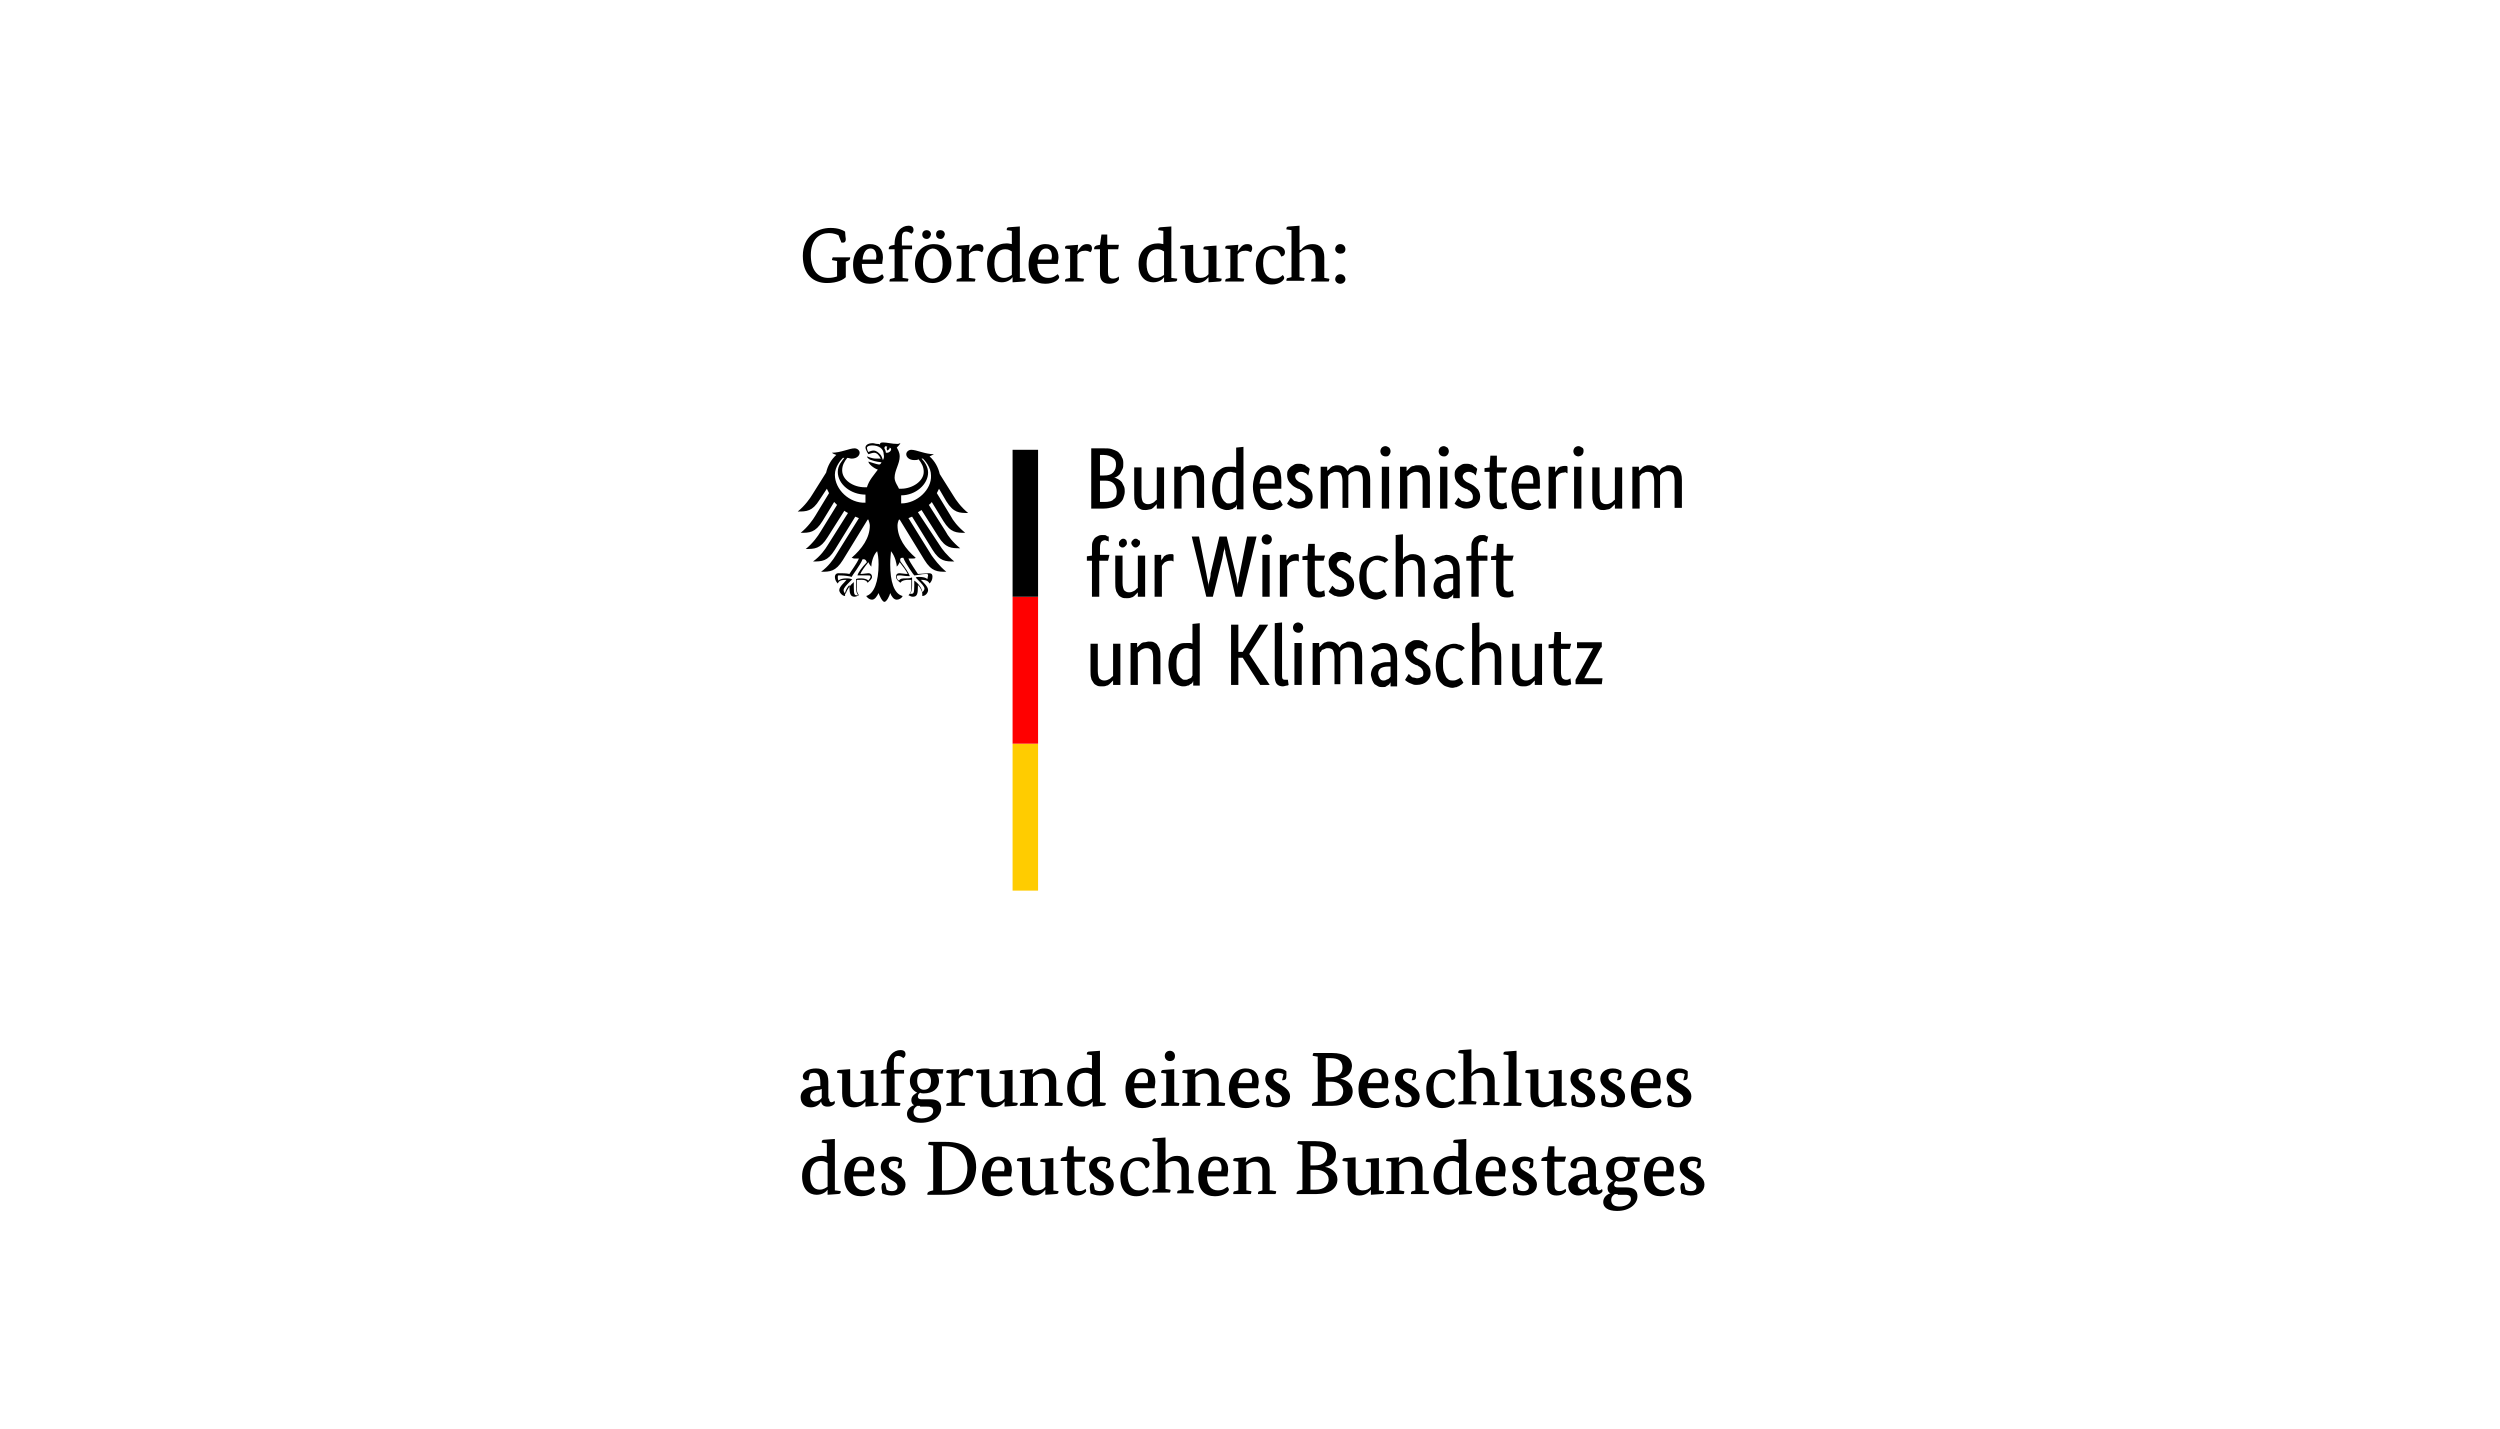 <?xml version="1.0" encoding="UTF-8"?>
<svg xmlns="http://www.w3.org/2000/svg" width="210" height="120" viewBox="0 0 210 120" fill="none">
  <rect width="210" height="120" fill="white"></rect>
  <g clip-path="url(#clip0_334_75557)">
    <path d="M161.815 1H48.185V119H161.815V1Z" fill="white"></path>
    <path d="M70.435 19.764C70.313 19.702 70.007 19.578 69.64 19.578C68.845 19.578 68.11 20.072 68.11 21.43C68.11 22.726 68.722 23.343 69.579 23.343C69.885 23.343 70.129 23.281 70.313 23.22V21.924L69.946 21.862C69.885 21.862 69.885 21.8 69.885 21.8C69.885 21.738 69.946 21.677 69.946 21.615H71.414V21.677C71.414 21.8 71.353 21.862 71.169 21.924L71.047 21.985V23.281C70.863 23.466 70.374 23.775 69.456 23.775C68.355 23.775 67.438 23.096 67.438 21.492C67.438 19.825 68.661 19.146 69.762 19.146C70.435 19.146 70.802 19.332 70.986 19.455C70.986 19.64 71.047 20.072 71.047 20.072C71.047 20.257 70.986 20.381 70.802 20.381C70.741 20.381 70.68 20.381 70.68 20.381L70.435 19.764Z" fill="black"></path>
    <path d="M72.392 22.17C72.392 22.973 72.759 23.343 73.31 23.343C73.738 23.343 73.922 23.158 74.105 23.034C74.166 23.096 74.228 23.219 74.228 23.281C74.228 23.466 73.799 23.837 73.065 23.837C72.27 23.837 71.658 23.404 71.658 22.232C71.658 21.121 72.331 20.504 73.065 20.504C73.799 20.504 74.166 20.936 74.166 21.615C74.166 21.8 74.105 21.985 74.105 22.17H72.392ZM73.555 21.862C73.555 21.8 73.616 21.677 73.616 21.553C73.616 21.183 73.493 20.874 73.126 20.874C72.759 20.874 72.515 21.183 72.454 21.8H73.555V21.862Z" fill="black"></path>
    <path d="M76.614 20.936H75.819V23.343L76.247 23.404C76.308 23.404 76.308 23.466 76.308 23.466C76.308 23.528 76.247 23.651 76.247 23.651H74.717V23.59C74.717 23.466 74.779 23.404 74.901 23.404L75.146 23.343V20.936H74.656V20.874C74.656 20.751 74.717 20.689 74.84 20.627L75.146 20.566V20.504C75.146 19.455 75.757 18.961 76.308 18.961C76.614 18.961 76.736 19.084 76.736 19.331C76.736 19.516 76.614 19.578 76.553 19.64C76.492 19.578 76.308 19.455 76.124 19.455C75.819 19.455 75.757 19.64 75.757 20.01C75.757 20.195 75.757 20.627 75.757 20.627H76.614V20.936Z" fill="black"></path>
    <path d="M79.917 22.109C79.917 23.22 79.122 23.776 78.327 23.776C77.531 23.776 76.858 23.282 76.858 22.171C76.858 21.06 77.654 20.505 78.449 20.505C79.244 20.505 79.917 20.998 79.917 22.109ZM77.837 20.073C77.654 20.073 77.47 19.949 77.47 19.702C77.47 19.456 77.654 19.332 77.837 19.332C78.021 19.332 78.204 19.456 78.204 19.702C78.143 19.949 78.021 20.073 77.837 20.073ZM77.531 22.171C77.531 23.035 77.898 23.405 78.327 23.405C78.816 23.405 79.183 23.035 79.183 22.171C79.183 21.307 78.816 20.875 78.327 20.875C77.898 20.937 77.531 21.307 77.531 22.171ZM79 20.073C78.816 20.073 78.632 19.949 78.632 19.702C78.632 19.456 78.755 19.332 79 19.332C79.183 19.332 79.367 19.456 79.367 19.702C79.305 19.949 79.183 20.073 79 20.073Z" fill="black"></path>
    <path d="M81.386 21.121C81.569 20.874 81.753 20.504 82.181 20.504C82.487 20.504 82.609 20.627 82.609 20.874C82.609 20.998 82.548 21.121 82.487 21.183C82.426 21.183 82.303 21.059 82.059 21.059C81.692 21.059 81.508 21.183 81.386 21.368V23.343L81.875 23.404C81.936 23.404 81.936 23.466 81.936 23.466C81.936 23.528 81.875 23.651 81.875 23.651H80.346V23.59C80.346 23.466 80.407 23.404 80.529 23.404L80.774 23.343V20.936L80.346 20.874V20.812C80.346 20.689 80.407 20.627 80.59 20.627L81.447 20.566L81.386 21.121Z" fill="black"></path>
    <path d="M85.668 23.343L86.157 23.405C86.157 23.405 86.157 23.405 86.157 23.467C86.157 23.59 86.096 23.652 85.913 23.652L85.056 23.714V23.282C84.934 23.467 84.628 23.714 84.139 23.714C83.527 23.714 82.915 23.282 82.915 22.171C82.915 20.937 83.772 20.443 84.567 20.443C84.75 20.443 84.934 20.505 84.995 20.505V19.394L84.567 19.332V19.27C84.567 19.147 84.628 19.085 84.811 19.085L85.668 19.023V23.343ZM84.995 21.122C84.873 21.06 84.75 20.937 84.445 20.937C83.894 20.937 83.527 21.307 83.527 22.171C83.527 23.035 83.894 23.343 84.322 23.343C84.689 23.343 84.873 23.158 84.995 23.097V21.122Z" fill="black"></path>
    <path d="M87.136 22.17C87.136 22.973 87.504 23.343 88.054 23.343C88.482 23.343 88.666 23.158 88.849 23.034C88.911 23.096 88.972 23.219 88.972 23.281C88.972 23.466 88.543 23.837 87.809 23.837C87.014 23.837 86.402 23.404 86.402 22.232C86.402 21.121 87.075 20.504 87.809 20.504C88.543 20.504 88.911 20.936 88.911 21.615C88.911 21.8 88.849 21.985 88.849 22.17H87.136ZM88.299 21.862C88.299 21.8 88.36 21.677 88.36 21.553C88.36 21.183 88.238 20.874 87.871 20.874C87.504 20.874 87.259 21.183 87.198 21.8H88.299V21.862Z" fill="black"></path>
    <path d="M90.501 21.121C90.684 20.874 90.868 20.504 91.296 20.504C91.602 20.504 91.725 20.627 91.725 20.874C91.725 20.998 91.663 21.121 91.602 21.183C91.541 21.183 91.419 21.059 91.174 21.059C90.807 21.059 90.623 21.183 90.501 21.368V23.343L90.99 23.404C91.052 23.404 91.052 23.466 91.052 23.466C91.052 23.528 90.99 23.651 90.99 23.651H89.461V23.59C89.461 23.466 89.522 23.404 89.644 23.404L89.889 23.343V20.936L89.461 20.874V20.812C89.461 20.689 89.522 20.627 89.706 20.627L90.562 20.566L90.501 21.121Z" fill="black"></path>
    <path d="M93.927 20.936H93.071V22.849C93.071 23.157 93.132 23.404 93.499 23.404C93.743 23.404 93.927 23.281 93.988 23.219C93.988 23.281 93.988 23.404 93.988 23.466C93.988 23.527 93.743 23.836 93.193 23.836C92.581 23.836 92.398 23.466 92.398 22.972V20.936H91.908V20.874C91.908 20.75 91.969 20.689 92.092 20.627L92.398 20.565L92.52 19.701H93.009V20.565H93.988L93.927 20.936Z" fill="black"></path>
    <path d="M98.393 23.343L98.882 23.405C98.882 23.405 98.882 23.405 98.882 23.467C98.882 23.59 98.821 23.652 98.637 23.652L97.781 23.714V23.282C97.659 23.467 97.353 23.714 96.863 23.714C96.251 23.714 95.64 23.282 95.64 22.171C95.64 20.937 96.496 20.443 97.291 20.443C97.475 20.443 97.659 20.505 97.72 20.505V19.394L97.291 19.332V19.27C97.291 19.147 97.353 19.085 97.536 19.085L98.393 19.023V23.343ZM97.781 21.122C97.659 21.06 97.536 20.937 97.23 20.937C96.68 20.937 96.313 21.307 96.313 22.171C96.313 23.035 96.68 23.343 97.108 23.343C97.475 23.343 97.659 23.158 97.781 23.097V21.122Z" fill="black"></path>
    <path d="M102.125 23.343L102.614 23.405C102.614 23.405 102.614 23.405 102.614 23.467C102.614 23.59 102.553 23.652 102.369 23.652L101.513 23.714V23.282C101.39 23.405 101.146 23.776 100.534 23.776C99.861 23.776 99.555 23.343 99.555 22.603V20.937L99.127 20.875V20.813C99.127 20.69 99.188 20.628 99.372 20.628L100.228 20.566V22.603C100.228 23.22 100.534 23.343 100.84 23.343C101.146 23.343 101.39 23.22 101.513 23.035V20.998L101.085 20.937V20.875C101.085 20.752 101.146 20.69 101.329 20.69L102.186 20.628V23.343H102.125Z" fill="black"></path>
    <path d="M103.96 21.121C104.143 20.874 104.327 20.504 104.755 20.504C105.061 20.504 105.183 20.627 105.183 20.874C105.183 20.998 105.122 21.121 105.061 21.183C105 21.183 104.878 21.059 104.633 21.059C104.266 21.059 104.082 21.183 103.96 21.368V23.343L104.449 23.404C104.511 23.404 104.511 23.466 104.511 23.466C104.511 23.528 104.449 23.651 104.449 23.651H102.92V23.59C102.92 23.466 102.981 23.404 103.103 23.404L103.348 23.343V20.936L102.92 20.874V20.812C102.92 20.689 102.981 20.627 103.165 20.627L104.021 20.566L103.96 21.121Z" fill="black"></path>
    <path d="M106.896 20.936C106.468 20.936 106.101 21.244 106.101 22.108C106.101 22.91 106.407 23.404 107.019 23.404C107.447 23.404 107.63 23.219 107.753 23.096C107.814 23.157 107.875 23.281 107.875 23.342C107.875 23.527 107.508 23.898 106.835 23.898C105.979 23.898 105.489 23.342 105.489 22.293C105.489 21.182 106.223 20.627 107.08 20.627C107.814 20.627 107.936 20.997 107.936 21.182C107.936 21.367 107.875 21.491 107.63 21.553C107.508 21.244 107.325 20.936 106.896 20.936Z" fill="black"></path>
    <path d="M109.282 20.997C109.404 20.812 109.71 20.504 110.261 20.504C110.873 20.504 111.24 20.874 111.24 21.615V23.343L111.607 23.404C111.668 23.404 111.668 23.466 111.668 23.466C111.668 23.528 111.607 23.651 111.607 23.651H110.139V23.59C110.139 23.466 110.2 23.404 110.322 23.404L110.506 23.343V21.676C110.506 21.121 110.2 20.936 109.894 20.936C109.466 20.936 109.282 21.121 109.16 21.244V23.281L109.527 23.343C109.588 23.343 109.588 23.404 109.588 23.404C109.588 23.466 109.527 23.59 109.527 23.59H108.059V23.528C108.059 23.404 108.12 23.343 108.242 23.343L108.487 23.281V19.331L108.059 19.27V19.208C108.059 19.084 108.12 19.023 108.303 19.023L109.16 18.961V20.997H109.282Z" fill="black"></path>
    <path d="M112.585 21.306C112.341 21.306 112.157 21.121 112.157 20.936C112.157 20.689 112.341 20.504 112.585 20.504C112.83 20.504 113.014 20.689 113.014 20.936C113.014 21.183 112.83 21.306 112.585 21.306ZM112.585 23.837C112.341 23.837 112.157 23.651 112.157 23.466C112.157 23.219 112.341 23.034 112.585 23.034C112.83 23.034 113.014 23.219 113.014 23.466C113.014 23.651 112.83 23.837 112.585 23.837Z" fill="black"></path>
    <path d="M69.64 92.278C69.64 92.525 69.762 92.587 69.823 92.587C69.946 92.587 70.068 92.525 70.068 92.463C70.129 92.525 70.129 92.587 70.129 92.649C70.129 92.71 69.946 92.957 69.517 92.957C69.212 92.957 69.028 92.834 68.967 92.525C68.906 92.649 68.661 93.019 68.11 93.019C67.621 93.019 67.254 92.71 67.254 92.155C67.254 91.476 67.988 91.229 68.722 91.229H68.906V90.921C68.906 90.303 68.722 90.118 68.355 90.118C68.233 90.118 68.049 90.18 68.049 90.18C67.988 90.303 67.927 90.55 67.927 90.736H67.805C67.56 90.736 67.437 90.612 67.437 90.427C67.437 89.995 67.988 89.748 68.539 89.748C69.273 89.748 69.579 90.118 69.579 90.859V92.278H69.64ZM68.844 91.538C68.355 91.538 68.049 91.723 68.049 92.093C68.049 92.34 68.233 92.525 68.477 92.525C68.722 92.525 68.967 92.34 69.028 92.217V91.476L68.844 91.538Z" fill="black"></path>
    <path d="M73.31 92.586L73.8 92.647C73.8 92.647 73.8 92.647 73.8 92.709C73.8 92.833 73.738 92.894 73.555 92.894L72.698 92.956V92.524C72.576 92.647 72.331 93.018 71.72 93.018C71.047 93.018 70.741 92.586 70.741 91.845V90.179L70.312 90.117V90.055C70.312 89.932 70.374 89.87 70.557 89.87L71.414 89.809V91.845C71.414 92.462 71.72 92.586 72.025 92.586C72.331 92.586 72.576 92.462 72.698 92.277V90.241L72.27 90.179V90.117C72.27 89.994 72.331 89.932 72.515 89.932L73.371 89.87V92.586H73.31Z" fill="black"></path>
    <path d="M75.941 90.18H75.146V92.587L75.574 92.648C75.635 92.648 75.635 92.71 75.635 92.71C75.635 92.772 75.574 92.895 75.574 92.895H74.045V92.834C74.045 92.71 74.106 92.648 74.228 92.648L74.473 92.587V90.18H73.983V90.118C73.983 89.995 74.045 89.933 74.167 89.871L74.473 89.81V89.748C74.473 88.699 75.085 88.205 75.635 88.205C75.941 88.205 76.063 88.329 76.063 88.575C76.063 88.76 75.941 88.822 75.88 88.884C75.819 88.822 75.635 88.699 75.452 88.699C75.146 88.699 75.085 88.884 75.085 89.254C75.085 89.439 75.085 89.871 75.085 89.871H75.941V90.18Z" fill="black"></path>
    <path d="M79.183 90.18H78.694C78.816 90.365 78.877 90.55 78.877 90.797C78.877 91.476 78.327 91.846 77.593 91.846C77.47 91.846 77.409 91.846 77.287 91.785C77.225 91.846 77.103 91.908 77.103 92.093C77.103 92.278 77.225 92.34 77.409 92.34H78.143C78.755 92.34 79.061 92.587 79.061 93.081C79.061 93.698 78.449 94.315 77.348 94.315C76.553 94.315 76.186 94.006 76.186 93.574C76.186 93.142 76.553 92.895 76.797 92.834C76.614 92.772 76.553 92.587 76.553 92.402C76.553 92.031 76.92 91.846 77.042 91.785C76.675 91.6 76.43 91.291 76.43 90.797C76.43 90.118 76.981 89.748 77.654 89.748C77.837 89.748 78.021 89.748 78.143 89.81H79.244L79.183 90.18ZM77.287 92.895C77.225 92.895 77.103 92.895 77.042 92.895C76.859 93.019 76.736 93.142 76.736 93.389C76.736 93.698 76.92 93.945 77.409 93.945C78.021 93.945 78.388 93.636 78.388 93.328C78.388 93.081 78.266 92.957 77.898 92.957H77.287V92.895ZM77.042 90.797C77.042 91.291 77.287 91.538 77.593 91.538C77.96 91.538 78.204 91.353 78.204 90.797C78.204 90.365 77.96 90.118 77.593 90.118C77.225 90.118 77.042 90.303 77.042 90.797Z" fill="black"></path>
    <path d="M80.529 90.365C80.713 90.118 80.896 89.748 81.325 89.748C81.63 89.748 81.753 89.871 81.753 90.118C81.753 90.242 81.692 90.365 81.63 90.427C81.569 90.427 81.447 90.303 81.202 90.303C80.835 90.303 80.652 90.427 80.529 90.612V92.587L81.019 92.649C81.08 92.649 81.08 92.71 81.08 92.71C81.08 92.772 81.019 92.895 81.019 92.895H79.489V92.834C79.489 92.71 79.55 92.649 79.673 92.649L79.918 92.587V90.18L79.489 90.118V90.057C79.489 89.933 79.55 89.871 79.734 89.871L80.59 89.81L80.529 90.365Z" fill="black"></path>
    <path d="M84.995 92.586L85.484 92.647C85.484 92.647 85.484 92.647 85.484 92.709C85.484 92.833 85.423 92.894 85.239 92.894L84.383 92.956V92.524C84.261 92.647 84.016 93.018 83.404 93.018C82.731 93.018 82.425 92.586 82.425 91.845V90.179L81.997 90.117V90.055C81.997 89.932 82.058 89.87 82.242 89.87L83.098 89.809V91.845C83.098 92.462 83.404 92.586 83.71 92.586C84.016 92.586 84.261 92.462 84.383 92.277V90.241L83.955 90.179V90.117C83.955 89.994 84.016 89.932 84.199 89.932L85.056 89.87V92.586H84.995Z" fill="black"></path>
    <path d="M88.849 92.587L89.216 92.649C89.277 92.649 89.277 92.71 89.277 92.71C89.277 92.772 89.216 92.895 89.216 92.895H87.748V92.834C87.748 92.71 87.809 92.649 87.931 92.649L88.115 92.587V90.921C88.115 90.365 87.809 90.18 87.503 90.18C87.136 90.18 86.891 90.365 86.769 90.489V92.587L87.136 92.649C87.197 92.649 87.197 92.71 87.197 92.71C87.197 92.772 87.136 92.895 87.136 92.895H85.668V92.834C85.668 92.71 85.729 92.649 85.852 92.649L86.096 92.587V90.18L85.668 90.118V90.057C85.668 89.933 85.729 89.871 85.913 89.871L86.769 89.81L86.708 90.242C86.891 90.057 87.197 89.748 87.748 89.748C88.36 89.748 88.727 90.18 88.727 90.859V92.587H88.849Z" fill="black"></path>
    <path d="M92.397 92.586L92.887 92.647C92.887 92.647 92.887 92.647 92.887 92.709C92.887 92.832 92.826 92.894 92.642 92.894L91.786 92.956V92.524C91.663 92.709 91.358 92.956 90.868 92.956C90.256 92.956 89.644 92.524 89.644 91.413C89.644 90.179 90.501 89.685 91.296 89.685C91.48 89.685 91.663 89.747 91.725 89.747V88.636L91.296 88.574V88.513C91.296 88.389 91.358 88.327 91.541 88.327L92.397 88.266V92.586ZM91.725 90.302C91.602 90.24 91.48 90.117 91.174 90.117C90.623 90.117 90.256 90.487 90.256 91.351C90.256 92.215 90.623 92.524 91.052 92.524C91.419 92.524 91.602 92.339 91.725 92.277V90.302Z" fill="black"></path>
    <path d="M95.273 91.414C95.273 92.217 95.64 92.587 96.191 92.587C96.619 92.587 96.803 92.402 96.986 92.278C97.047 92.34 97.109 92.463 97.109 92.525C97.109 92.71 96.68 93.081 95.946 93.081C95.151 93.081 94.539 92.649 94.539 91.476C94.539 90.365 95.212 89.748 95.946 89.748C96.68 89.748 97.047 90.18 97.047 90.859C97.047 91.044 96.986 91.229 96.986 91.414H95.273ZM96.374 91.044C96.374 90.982 96.436 90.859 96.436 90.736C96.436 90.365 96.313 90.057 95.946 90.057C95.579 90.057 95.334 90.365 95.273 90.982H96.374V91.044Z" fill="black"></path>
    <path d="M98.637 92.586L99.004 92.647C99.066 92.647 99.066 92.709 99.066 92.709C99.066 92.771 99.004 92.894 99.004 92.894H97.536V92.832C97.536 92.709 97.597 92.647 97.72 92.647L97.964 92.586V90.179L97.536 90.117V90.055C97.536 89.932 97.597 89.87 97.781 89.87L98.637 89.808V92.586ZM98.27 89.13C98.025 89.13 97.842 88.945 97.842 88.698C97.842 88.451 98.025 88.266 98.27 88.266C98.515 88.266 98.698 88.451 98.698 88.698C98.698 89.006 98.515 89.13 98.27 89.13Z" fill="black"></path>
    <path d="M102.492 92.587L102.859 92.649C102.92 92.649 102.92 92.71 102.92 92.71C102.92 92.772 102.859 92.895 102.859 92.895H101.391V92.834C101.391 92.71 101.452 92.649 101.574 92.649L101.758 92.587V90.921C101.758 90.365 101.452 90.18 101.146 90.18C100.779 90.18 100.534 90.365 100.412 90.489V92.587L100.779 92.649C100.84 92.649 100.84 92.71 100.84 92.71C100.84 92.772 100.779 92.895 100.779 92.895H99.311V92.834C99.311 92.71 99.372 92.649 99.494 92.649L99.739 92.587V90.18L99.311 90.118V90.057C99.311 89.933 99.372 89.871 99.555 89.871L100.412 89.81L100.351 90.242C100.534 90.057 100.84 89.748 101.391 89.748C102.002 89.748 102.369 90.18 102.369 90.859V92.587H102.492Z" fill="black"></path>
    <path d="M103.96 91.414C103.96 92.217 104.327 92.587 104.877 92.587C105.306 92.587 105.489 92.402 105.673 92.278C105.734 92.34 105.795 92.463 105.795 92.525C105.795 92.71 105.367 93.081 104.633 93.081C103.837 93.081 103.226 92.649 103.226 91.476C103.226 90.365 103.899 89.748 104.633 89.748C105.367 89.748 105.734 90.18 105.734 90.859C105.734 91.044 105.673 91.229 105.673 91.414H103.96ZM105.122 91.044C105.122 90.982 105.183 90.859 105.183 90.736C105.183 90.365 105.061 90.057 104.694 90.057C104.327 90.057 104.082 90.365 104.021 90.982H105.122V91.044Z" fill="black"></path>
    <path d="M107.814 90.242C107.752 90.18 107.569 90.118 107.385 90.118C107.202 90.118 106.957 90.18 106.957 90.489C106.957 90.797 107.263 90.921 107.569 91.106C107.936 91.353 108.364 91.6 108.364 92.093C108.364 92.649 107.936 93.019 107.202 93.019C106.835 93.019 106.529 92.895 106.407 92.834C106.407 92.649 106.345 92.525 106.345 92.34C106.345 92.093 106.407 91.97 106.59 91.97C106.651 91.97 106.651 91.97 106.651 91.97L106.774 92.525C106.835 92.587 107.018 92.649 107.202 92.649C107.508 92.649 107.691 92.525 107.691 92.278C107.691 91.97 107.385 91.846 107.079 91.661C106.712 91.414 106.284 91.168 106.284 90.612C106.284 90.118 106.712 89.748 107.324 89.748C107.691 89.748 107.936 89.871 108.058 89.995C108.058 90.057 108.058 90.242 108.058 90.365C108.058 90.612 107.997 90.736 107.752 90.736C107.691 90.736 107.691 90.736 107.691 90.736L107.814 90.242Z" fill="black"></path>
    <path d="M112.586 90.611C113.198 90.735 113.626 91.105 113.626 91.66C113.626 92.401 113.014 92.895 111.852 92.895H110.2V92.833C110.2 92.71 110.261 92.648 110.445 92.586L110.69 92.524V88.76L110.323 88.698C110.261 88.698 110.261 88.636 110.261 88.636C110.261 88.575 110.323 88.513 110.323 88.451H111.852C113.014 88.451 113.565 88.883 113.565 89.562C113.504 90.241 113.137 90.488 112.586 90.611ZM111.73 88.883H111.363V90.488H111.73C112.464 90.488 112.77 90.118 112.77 89.686C112.77 89.13 112.464 88.883 111.73 88.883ZM111.791 90.858H111.363V92.524H111.73C112.464 92.524 112.831 92.154 112.831 91.66C112.831 91.228 112.525 90.858 111.791 90.858Z" fill="black"></path>
    <path d="M114.849 91.414C114.849 92.217 115.216 92.587 115.767 92.587C116.195 92.587 116.379 92.402 116.562 92.278C116.623 92.34 116.685 92.463 116.685 92.525C116.685 92.71 116.256 93.081 115.522 93.081C114.727 93.081 114.115 92.649 114.115 91.476C114.115 90.365 114.788 89.748 115.522 89.748C116.256 89.748 116.623 90.18 116.623 90.859C116.623 91.044 116.562 91.229 116.562 91.414H114.849ZM116.012 91.044C116.012 90.982 116.073 90.859 116.073 90.736C116.073 90.365 115.951 90.057 115.583 90.057C115.216 90.057 114.972 90.365 114.911 90.982H116.012V91.044Z" fill="black"></path>
    <path d="M118.703 90.242C118.642 90.18 118.459 90.118 118.275 90.118C118.091 90.118 117.847 90.18 117.847 90.489C117.847 90.797 118.153 90.921 118.459 91.106C118.826 91.353 119.254 91.6 119.254 92.093C119.254 92.649 118.826 93.019 118.091 93.019C117.724 93.019 117.419 92.895 117.296 92.834C117.296 92.649 117.235 92.525 117.235 92.34C117.235 92.093 117.296 91.97 117.48 91.97C117.541 91.97 117.541 91.97 117.541 91.97L117.663 92.525C117.724 92.587 117.908 92.649 118.091 92.649C118.397 92.649 118.581 92.525 118.581 92.278C118.581 91.97 118.275 91.846 117.969 91.661C117.602 91.414 117.174 91.168 117.174 90.612C117.174 90.118 117.602 89.748 118.214 89.748C118.581 89.748 118.826 89.871 118.948 89.995C118.948 90.057 118.948 90.242 118.948 90.365C118.948 90.612 118.887 90.736 118.642 90.736C118.581 90.736 118.581 90.736 118.581 90.736L118.703 90.242Z" fill="black"></path>
    <path d="M121.212 90.117C120.784 90.117 120.416 90.426 120.416 91.29C120.416 92.092 120.722 92.586 121.334 92.586C121.762 92.586 121.946 92.401 122.068 92.277C122.129 92.339 122.191 92.462 122.191 92.524C122.191 92.709 121.824 93.079 121.151 93.079C120.294 93.079 119.805 92.524 119.805 91.475C119.805 90.364 120.539 89.809 121.395 89.809C122.129 89.809 122.252 90.179 122.252 90.364C122.252 90.549 122.191 90.673 121.946 90.734C121.824 90.426 121.64 90.117 121.212 90.117Z" fill="black"></path>
    <path d="M123.597 90.179C123.72 89.994 124.026 89.685 124.576 89.685C125.188 89.685 125.555 90.056 125.555 90.796V92.524L125.922 92.586C125.983 92.586 125.983 92.648 125.983 92.648C125.983 92.709 125.922 92.833 125.922 92.833H124.576V92.771C124.576 92.648 124.637 92.586 124.76 92.586L124.943 92.524V90.858C124.943 90.303 124.637 90.117 124.331 90.117C123.903 90.117 123.72 90.303 123.597 90.426V92.463L123.964 92.524C124.026 92.524 124.026 92.586 124.026 92.586C124.026 92.648 123.964 92.771 123.964 92.771H122.496V92.709C122.496 92.586 122.557 92.524 122.68 92.524L122.924 92.463V88.513L122.496 88.451V88.389C122.496 88.266 122.557 88.204 122.741 88.204L123.597 88.143V90.179Z" fill="black"></path>
    <path d="M127.39 92.586L127.757 92.647C127.818 92.647 127.818 92.709 127.818 92.709C127.818 92.771 127.757 92.894 127.757 92.894H126.289V92.832C126.289 92.709 126.35 92.647 126.473 92.647L126.717 92.586V88.636L126.289 88.574V88.513C126.289 88.389 126.35 88.327 126.534 88.327L127.39 88.266V92.586Z" fill="black"></path>
    <path d="M131.122 92.586L131.611 92.647C131.611 92.647 131.611 92.647 131.611 92.709C131.611 92.833 131.55 92.894 131.366 92.894L130.51 92.956V92.524C130.388 92.647 130.143 93.018 129.531 93.018C128.858 93.018 128.552 92.586 128.552 91.845V90.179L128.124 90.117V90.055C128.124 89.932 128.185 89.87 128.369 89.87L129.225 89.809V91.845C129.225 92.462 129.531 92.586 129.837 92.586C130.143 92.586 130.388 92.462 130.51 92.277V90.241L130.082 90.179V90.117C130.082 89.994 130.143 89.932 130.326 89.932L131.183 89.87V92.586H131.122Z" fill="black"></path>
    <path d="M133.446 90.242C133.385 90.18 133.202 90.118 133.018 90.118C132.835 90.118 132.59 90.18 132.59 90.489C132.59 90.797 132.896 90.921 133.202 91.106C133.569 91.353 133.997 91.6 133.997 92.093C133.997 92.649 133.569 93.019 132.835 93.019C132.468 93.019 132.162 92.895 132.039 92.834C132.039 92.649 131.978 92.525 131.978 92.34C131.978 92.093 132.039 91.97 132.223 91.97C132.284 91.97 132.284 91.97 132.284 91.97L132.406 92.525C132.468 92.587 132.651 92.649 132.835 92.649C133.141 92.649 133.324 92.525 133.324 92.278C133.324 91.97 133.018 91.846 132.712 91.661C132.345 91.414 131.917 91.168 131.917 90.612C131.917 90.118 132.345 89.748 132.957 89.748C133.324 89.748 133.569 89.871 133.691 89.995C133.691 90.057 133.691 90.242 133.691 90.365C133.691 90.612 133.63 90.736 133.385 90.736C133.324 90.736 133.324 90.736 133.324 90.736L133.446 90.242Z" fill="black"></path>
    <path d="M135.955 90.242C135.894 90.18 135.71 90.118 135.527 90.118C135.343 90.118 135.099 90.18 135.099 90.489C135.099 90.797 135.405 90.921 135.71 91.106C136.078 91.353 136.506 91.6 136.506 92.093C136.506 92.649 136.078 93.019 135.343 93.019C134.976 93.019 134.67 92.895 134.548 92.834C134.548 92.649 134.487 92.525 134.487 92.34C134.487 92.093 134.548 91.97 134.732 91.97C134.793 91.97 134.793 91.97 134.793 91.97L134.915 92.525C134.976 92.587 135.16 92.649 135.343 92.649C135.649 92.649 135.833 92.525 135.833 92.278C135.833 91.97 135.527 91.846 135.221 91.661C134.854 91.414 134.426 91.168 134.426 90.612C134.426 90.118 134.854 89.748 135.466 89.748C135.833 89.748 136.078 89.871 136.2 89.995C136.2 90.057 136.2 90.242 136.2 90.365C136.2 90.612 136.139 90.736 135.894 90.736C135.833 90.736 135.833 90.736 135.833 90.736L135.955 90.242Z" fill="black"></path>
    <path d="M137.729 91.414C137.729 92.217 138.096 92.587 138.647 92.587C139.075 92.587 139.259 92.402 139.442 92.278C139.503 92.34 139.565 92.463 139.565 92.525C139.565 92.71 139.136 93.081 138.402 93.081C137.607 93.081 136.995 92.649 136.995 91.476C136.995 90.365 137.668 89.748 138.402 89.748C139.136 89.748 139.503 90.18 139.503 90.859C139.503 91.044 139.442 91.229 139.442 91.414H137.729ZM138.83 91.044C138.83 90.982 138.892 90.859 138.892 90.736C138.892 90.365 138.769 90.057 138.402 90.057C138.035 90.057 137.79 90.365 137.729 90.982H138.83V91.044Z" fill="black"></path>
    <path d="M141.523 90.242C141.461 90.18 141.278 90.118 141.094 90.118C140.911 90.118 140.666 90.18 140.666 90.489C140.666 90.797 140.972 90.921 141.278 91.106C141.645 91.353 142.073 91.6 142.073 92.093C142.073 92.649 141.645 93.019 140.911 93.019C140.544 93.019 140.238 92.895 140.116 92.834C140.116 92.649 140.054 92.525 140.054 92.34C140.054 92.093 140.116 91.97 140.299 91.97C140.36 91.97 140.36 91.97 140.36 91.97L140.483 92.525C140.544 92.587 140.727 92.649 140.911 92.649C141.217 92.649 141.4 92.525 141.4 92.278C141.4 91.97 141.094 91.846 140.788 91.661C140.421 91.414 139.993 91.168 139.993 90.612C139.993 90.118 140.421 89.748 141.033 89.748C141.4 89.748 141.645 89.871 141.767 89.995C141.767 90.057 141.767 90.242 141.767 90.365C141.767 90.612 141.706 90.736 141.461 90.736C141.4 90.736 141.4 90.736 141.4 90.736L141.523 90.242Z" fill="black"></path>
    <path d="M70.129 99.992L70.618 100.054C70.618 100.054 70.618 100.054 70.618 100.115C70.618 100.239 70.557 100.3 70.374 100.3L69.517 100.362V99.93C69.395 100.115 69.089 100.362 68.6 100.362C67.988 100.362 67.376 99.93 67.376 98.819C67.376 97.585 68.232 97.091 69.028 97.091C69.211 97.091 69.395 97.153 69.456 97.153V96.042L69.028 95.98V95.919C69.028 95.795 69.089 95.734 69.272 95.734L70.129 95.672V99.992ZM69.517 97.708C69.395 97.647 69.272 97.523 68.967 97.523C68.416 97.523 68.049 97.894 68.049 98.758C68.049 99.622 68.416 99.93 68.844 99.93C69.211 99.93 69.395 99.745 69.517 99.683V97.708Z" fill="black"></path>
    <path d="M71.659 98.819C71.659 99.621 72.026 99.991 72.577 99.991C73.005 99.991 73.188 99.806 73.372 99.683C73.433 99.744 73.494 99.868 73.494 99.93C73.494 100.115 73.066 100.485 72.332 100.485C71.537 100.485 70.925 100.053 70.925 98.88C70.925 97.708 71.598 97.152 72.332 97.152C73.066 97.152 73.433 97.584 73.433 98.263C73.433 98.448 73.372 98.633 73.372 98.819H71.659ZM72.821 98.448C72.821 98.387 72.882 98.263 72.882 98.14C72.882 97.769 72.76 97.461 72.393 97.461C72.026 97.461 71.781 97.769 71.72 98.387H72.821V98.448Z" fill="black"></path>
    <path d="M75.513 97.646C75.452 97.584 75.268 97.523 75.085 97.523C74.901 97.523 74.656 97.584 74.656 97.893C74.656 98.201 74.962 98.325 75.268 98.51C75.635 98.757 76.063 99.004 76.063 99.498C76.063 100.053 75.635 100.423 74.901 100.423C74.534 100.423 74.228 100.3 74.106 100.238C74.106 100.053 74.045 99.93 74.045 99.744C74.045 99.498 74.106 99.374 74.289 99.374C74.35 99.374 74.35 99.374 74.35 99.374L74.473 99.93C74.534 99.991 74.718 100.053 74.901 100.053C75.207 100.053 75.391 99.93 75.391 99.683C75.391 99.374 75.085 99.251 74.779 99.066C74.412 98.819 73.983 98.572 73.983 98.016C73.983 97.523 74.412 97.152 75.023 97.152C75.391 97.152 75.635 97.276 75.757 97.399C75.757 97.461 75.757 97.646 75.757 97.769C75.757 98.016 75.696 98.14 75.452 98.14C75.391 98.14 75.391 98.14 75.391 98.14L75.513 97.646Z" fill="black"></path>
    <path d="M79.367 100.361H77.898V100.3C77.898 100.176 77.96 100.115 78.143 100.053L78.388 99.991V96.227L78.021 96.165C77.96 96.165 77.96 96.103 77.96 96.103C77.96 96.041 78.021 95.98 78.021 95.918H79.428C81.018 95.918 81.997 96.535 81.997 98.078C81.936 99.621 81.018 100.361 79.367 100.361ZM79.367 96.288H79.122V99.991H79.367C80.529 99.991 81.263 99.374 81.263 98.078C81.202 96.844 80.529 96.288 79.367 96.288Z" fill="black"></path>
    <path d="M83.221 98.819C83.221 99.621 83.588 99.991 84.139 99.991C84.567 99.991 84.751 99.806 84.934 99.683C84.996 99.744 85.057 99.868 85.057 99.93C85.057 100.115 84.629 100.485 83.894 100.485C83.099 100.485 82.487 100.053 82.487 98.88C82.487 97.708 83.16 97.152 83.894 97.152C84.629 97.152 84.996 97.584 84.996 98.263C84.996 98.448 84.934 98.633 84.934 98.819H83.221ZM84.323 98.448C84.323 98.387 84.384 98.263 84.384 98.14C84.384 97.769 84.261 97.461 83.894 97.461C83.527 97.461 83.283 97.769 83.221 98.387H84.323V98.448Z" fill="black"></path>
    <path d="M88.421 99.992L88.91 100.054C88.91 100.054 88.91 100.054 88.91 100.115C88.91 100.239 88.849 100.301 88.665 100.301L87.809 100.362V99.93C87.686 100.054 87.442 100.424 86.83 100.424C86.157 100.424 85.851 99.992 85.851 99.251V97.585L85.423 97.523V97.462C85.423 97.338 85.484 97.277 85.668 97.277L86.524 97.215V99.251C86.524 99.869 86.83 99.992 87.136 99.992C87.442 99.992 87.686 99.869 87.809 99.683V97.647L87.38 97.585V97.523C87.38 97.4 87.442 97.338 87.625 97.338L88.482 97.277V99.992H88.421Z" fill="black"></path>
    <path d="M91.113 97.585H90.256V99.498C90.256 99.807 90.317 100.054 90.684 100.054C90.929 100.054 91.113 99.93 91.174 99.868C91.235 99.93 91.235 99.992 91.235 100.054C91.235 100.115 90.99 100.424 90.44 100.424C89.889 100.424 89.644 100.054 89.644 99.56V97.523H89.094V97.462C89.094 97.338 89.155 97.276 89.277 97.215L89.583 97.153L89.706 96.289H90.195V97.153H91.174L91.113 97.585Z" fill="black"></path>
    <path d="M93.009 97.646C92.948 97.584 92.764 97.523 92.581 97.523C92.397 97.523 92.152 97.584 92.152 97.893C92.152 98.201 92.458 98.325 92.764 98.51C93.131 98.757 93.559 99.004 93.559 99.498C93.559 100.053 93.131 100.423 92.397 100.423C92.03 100.423 91.724 100.3 91.602 100.238C91.602 100.053 91.541 99.93 91.541 99.744C91.541 99.498 91.602 99.374 91.785 99.374C91.847 99.374 91.847 99.374 91.847 99.374L91.969 99.93C92.03 99.991 92.214 100.053 92.397 100.053C92.703 100.053 92.886 99.93 92.886 99.683C92.886 99.374 92.581 99.251 92.275 99.066C91.908 98.819 91.48 98.572 91.48 98.016C91.48 97.523 91.908 97.152 92.519 97.152C92.886 97.152 93.131 97.276 93.254 97.399C93.254 97.461 93.254 97.646 93.254 97.769C93.254 98.016 93.192 98.14 92.948 98.14C92.887 98.14 92.886 98.14 92.886 98.14L93.009 97.646Z" fill="black"></path>
    <path d="M95.517 97.523C95.089 97.523 94.722 97.832 94.722 98.696C94.722 99.498 95.028 99.992 95.64 99.992C96.068 99.992 96.251 99.807 96.374 99.683C96.435 99.745 96.496 99.869 96.496 99.93C96.496 100.115 96.129 100.486 95.456 100.486C94.6 100.486 94.11 99.93 94.11 98.881C94.11 97.77 94.844 97.215 95.701 97.215C96.435 97.215 96.557 97.585 96.557 97.77C96.557 97.955 96.496 98.079 96.251 98.141C96.129 97.832 95.946 97.523 95.517 97.523Z" fill="black"></path>
    <path d="M97.903 97.585C98.025 97.4 98.331 97.092 98.882 97.092C99.493 97.092 99.861 97.462 99.861 98.203V99.93L100.228 99.992C100.289 99.992 100.289 100.054 100.289 100.054C100.289 100.116 100.228 100.239 100.228 100.239H98.882V100.177C98.882 100.054 98.943 99.992 99.065 99.992L99.249 99.93V98.264C99.249 97.709 98.943 97.524 98.637 97.524C98.209 97.524 98.025 97.709 97.903 97.832V99.869L98.27 99.93C98.331 99.93 98.331 99.992 98.331 99.992C98.331 100.054 98.27 100.177 98.27 100.177H96.802V100.116C96.802 99.992 96.863 99.93 96.985 99.93L97.23 99.869V95.919L96.802 95.857V95.796C96.802 95.672 96.863 95.611 97.046 95.611L97.903 95.549V97.585Z" fill="black"></path>
    <path d="M101.39 98.819C101.39 99.621 101.757 99.991 102.308 99.991C102.736 99.991 102.92 99.806 103.103 99.683C103.164 99.744 103.226 99.868 103.226 99.93C103.226 100.115 102.797 100.485 102.063 100.485C101.268 100.485 100.656 100.053 100.656 98.88C100.656 97.708 101.329 97.152 102.063 97.152C102.797 97.152 103.164 97.584 103.164 98.263C103.164 98.448 103.103 98.633 103.103 98.819H101.39ZM102.553 98.448C102.553 98.387 102.614 98.263 102.614 98.14C102.614 97.769 102.492 97.461 102.124 97.461C101.757 97.461 101.513 97.769 101.452 98.387H102.553V98.448Z" fill="black"></path>
    <path d="M106.774 99.991L107.141 100.053C107.202 100.053 107.202 100.115 107.202 100.115C107.202 100.176 107.141 100.3 107.141 100.3H105.673V100.238C105.673 100.115 105.734 100.053 105.856 100.053L106.04 99.991V98.325C106.04 97.769 105.734 97.584 105.428 97.584C105.061 97.584 104.816 97.769 104.694 97.893V99.991L105.061 100.053C105.122 100.053 105.122 100.115 105.122 100.115C105.122 100.176 105.061 100.3 105.061 100.3H103.593V100.238C103.593 100.115 103.654 100.053 103.776 100.053L104.021 99.991V97.584L103.593 97.523V97.461C103.593 97.338 103.654 97.276 103.837 97.276L104.694 97.214L104.633 97.646C104.816 97.461 105.122 97.152 105.673 97.152C106.285 97.152 106.652 97.584 106.652 98.263V99.991H106.774Z" fill="black"></path>
    <path d="M111.301 98.017C111.913 98.141 112.341 98.511 112.341 99.067C112.341 99.807 111.729 100.301 110.567 100.301H108.915V100.239C108.915 100.116 108.976 100.054 109.16 99.992L109.404 99.931V96.166L109.037 96.104C108.976 96.104 108.976 96.043 108.976 96.043C108.976 95.981 109.037 95.919 109.037 95.857H110.506C111.668 95.857 112.219 96.289 112.219 96.968C112.219 97.647 111.852 97.894 111.301 98.017ZM110.444 96.289H110.077V97.894H110.444C111.179 97.894 111.484 97.524 111.484 97.092C111.484 96.536 111.179 96.289 110.444 96.289ZM110.506 98.264H110.077V99.931H110.506C111.24 99.931 111.607 99.56 111.607 99.067C111.607 98.635 111.24 98.264 110.506 98.264Z" fill="black"></path>
    <path d="M115.767 99.992L116.257 100.054C116.257 100.054 116.257 100.054 116.257 100.115C116.257 100.239 116.195 100.301 116.012 100.301L115.155 100.362V99.93C115.033 100.054 114.788 100.424 114.177 100.424C113.504 100.424 113.198 99.992 113.198 99.251V97.585L112.77 97.523V97.462C112.77 97.338 112.831 97.277 113.014 97.277L113.871 97.215V99.251C113.871 99.869 114.177 99.992 114.482 99.992C114.788 99.992 115.033 99.869 115.155 99.683V97.647L114.727 97.585V97.523C114.727 97.4 114.788 97.338 114.972 97.338L115.828 97.277V99.992H115.767Z" fill="black"></path>
    <path d="M119.621 99.991L119.988 100.053C120.049 100.053 120.049 100.115 120.049 100.115C120.049 100.176 119.988 100.3 119.988 100.3H118.519V100.238C118.519 100.115 118.581 100.053 118.703 100.053L118.887 99.991V98.325C118.887 97.769 118.581 97.584 118.275 97.584C117.908 97.584 117.663 97.769 117.541 97.893V99.991L117.908 100.053C117.969 100.053 117.969 100.115 117.969 100.115C117.969 100.176 117.908 100.3 117.908 100.3H116.439V100.238C116.439 100.115 116.501 100.053 116.623 100.053L116.868 99.991V97.584L116.439 97.523V97.461C116.439 97.338 116.501 97.276 116.684 97.276L117.541 97.214L117.479 97.646C117.663 97.461 117.969 97.152 118.519 97.152C119.131 97.152 119.498 97.584 119.498 98.263V99.991H119.621Z" fill="black"></path>
    <path d="M123.169 99.992L123.658 100.054C123.658 100.054 123.658 100.054 123.658 100.115C123.658 100.239 123.597 100.3 123.414 100.3L122.557 100.362V99.93C122.435 100.115 122.129 100.362 121.64 100.362C121.028 100.362 120.416 99.93 120.416 98.819C120.416 97.585 121.272 97.091 122.068 97.091C122.251 97.091 122.435 97.153 122.496 97.153V96.042L122.068 95.98V95.919C122.068 95.795 122.129 95.734 122.312 95.734L123.169 95.672V99.992ZM122.557 97.708C122.435 97.647 122.312 97.523 122.007 97.523C121.456 97.523 121.089 97.894 121.089 98.758C121.089 99.622 121.456 99.93 121.884 99.93C122.251 99.93 122.435 99.745 122.557 99.683V97.708Z" fill="black"></path>
    <path d="M124.699 98.819C124.699 99.621 125.066 99.991 125.617 99.991C126.045 99.991 126.228 99.806 126.412 99.683C126.473 99.744 126.534 99.868 126.534 99.93C126.534 100.115 126.106 100.485 125.372 100.485C124.577 100.485 123.965 100.053 123.965 98.88C123.965 97.708 124.638 97.152 125.372 97.152C126.106 97.152 126.473 97.584 126.473 98.263C126.473 98.448 126.412 98.633 126.412 98.819H124.699ZM125.861 98.448C125.861 98.387 125.922 98.263 125.922 98.14C125.922 97.769 125.8 97.461 125.433 97.461C125.066 97.461 124.821 97.769 124.76 98.387H125.861V98.448Z" fill="black"></path>
    <path d="M128.553 97.646C128.492 97.584 128.308 97.523 128.125 97.523C127.941 97.523 127.696 97.584 127.696 97.893C127.696 98.201 128.002 98.325 128.308 98.51C128.675 98.757 129.103 99.004 129.103 99.498C129.103 100.053 128.675 100.423 127.941 100.423C127.574 100.423 127.268 100.3 127.146 100.238C127.146 100.053 127.085 99.93 127.085 99.744C127.085 99.498 127.146 99.374 127.329 99.374C127.39 99.374 127.39 99.374 127.39 99.374L127.513 99.93C127.574 99.991 127.758 100.053 127.941 100.053C128.247 100.053 128.43 99.93 128.43 99.683C128.43 99.374 128.125 99.251 127.819 99.066C127.452 98.819 127.023 98.572 127.023 98.016C127.023 97.523 127.452 97.152 128.063 97.152C128.43 97.152 128.675 97.276 128.798 97.399C128.798 97.461 128.798 97.646 128.798 97.769C128.798 98.016 128.736 98.14 128.492 98.14C128.43 98.14 128.43 98.14 128.43 98.14L128.553 97.646Z" fill="black"></path>
    <path d="M131.428 97.585H130.572V99.498C130.572 99.807 130.633 100.054 131 100.054C131.245 100.054 131.428 99.93 131.49 99.868C131.551 99.93 131.551 99.992 131.551 100.054C131.551 100.115 131.306 100.424 130.755 100.424C130.144 100.424 129.96 100.054 129.96 99.56V97.523H129.471V97.462C129.471 97.338 129.532 97.276 129.654 97.215L129.96 97.153L130.082 96.289H130.572V97.153H131.551L131.428 97.585Z" fill="black"></path>
    <path d="M134.12 99.683C134.12 99.93 134.243 99.991 134.304 99.991C134.426 99.991 134.548 99.93 134.548 99.868C134.61 99.93 134.61 99.991 134.61 100.053C134.61 100.115 134.426 100.361 133.998 100.361C133.692 100.361 133.508 100.238 133.447 99.93C133.386 100.053 133.141 100.423 132.591 100.423C132.101 100.423 131.734 100.115 131.734 99.559C131.734 98.88 132.468 98.633 133.203 98.633H133.386V98.325C133.386 97.708 133.203 97.523 132.836 97.523C132.713 97.523 132.53 97.584 132.53 97.584C132.468 97.708 132.407 97.955 132.407 98.14H132.285C132.04 98.14 131.918 98.016 131.918 97.831C131.918 97.399 132.468 97.152 133.019 97.152C133.753 97.152 134.059 97.523 134.059 98.263V99.683H134.12ZM133.325 98.942C132.836 98.942 132.53 99.127 132.53 99.498C132.53 99.744 132.713 99.93 132.958 99.93C133.203 99.93 133.447 99.744 133.508 99.621V98.88L133.325 98.942Z" fill="black"></path>
    <path d="M137.729 97.584H137.178C137.301 97.769 137.362 97.955 137.362 98.201C137.362 98.88 136.811 99.251 136.077 99.251C135.955 99.251 135.893 99.251 135.771 99.189C135.71 99.251 135.588 99.312 135.588 99.498C135.588 99.683 135.71 99.744 135.893 99.744H136.628C137.239 99.744 137.545 99.991 137.545 100.485C137.545 101.102 136.933 101.719 135.832 101.719C135.037 101.719 134.67 101.411 134.67 100.979C134.67 100.547 135.037 100.3 135.282 100.238C135.098 100.176 135.037 99.991 135.037 99.806C135.037 99.436 135.404 99.251 135.526 99.189C135.159 99.004 134.915 98.695 134.915 98.201C134.915 97.523 135.465 97.152 136.138 97.152C136.322 97.152 136.505 97.152 136.628 97.214H137.729V97.584ZM135.893 100.3C135.832 100.3 135.71 100.3 135.649 100.3C135.465 100.423 135.343 100.547 135.343 100.793C135.343 101.102 135.526 101.349 136.016 101.349C136.628 101.349 136.995 101.04 136.995 100.732C136.995 100.485 136.872 100.361 136.505 100.361H135.893V100.3ZM135.588 98.201C135.588 98.695 135.832 98.942 136.138 98.942C136.505 98.942 136.75 98.757 136.75 98.201C136.75 97.769 136.505 97.523 136.138 97.523C135.771 97.523 135.588 97.708 135.588 98.201Z" fill="black"></path>
    <path d="M138.831 98.819C138.831 99.621 139.198 99.991 139.748 99.991C140.177 99.991 140.36 99.806 140.544 99.683C140.605 99.744 140.666 99.868 140.666 99.93C140.666 100.115 140.238 100.485 139.504 100.485C138.708 100.485 138.097 100.053 138.097 98.88C138.097 97.708 138.77 97.152 139.504 97.152C140.238 97.152 140.605 97.584 140.605 98.263C140.605 98.448 140.544 98.633 140.544 98.819H138.831ZM139.932 98.448C139.932 98.387 139.993 98.263 139.993 98.14C139.993 97.769 139.871 97.461 139.504 97.461C139.137 97.461 138.892 97.769 138.831 98.387H139.932V98.448Z" fill="black"></path>
    <path d="M142.623 97.646C142.562 97.584 142.378 97.523 142.195 97.523C142.011 97.523 141.767 97.584 141.767 97.893C141.767 98.201 142.073 98.325 142.378 98.51C142.746 98.757 143.174 99.004 143.174 99.498C143.174 100.053 142.746 100.423 142.011 100.423C141.644 100.423 141.338 100.3 141.216 100.238C141.216 100.053 141.155 99.93 141.155 99.744C141.155 99.498 141.216 99.374 141.4 99.374C141.461 99.374 141.461 99.374 141.461 99.374L141.583 99.93C141.644 99.991 141.828 100.053 142.011 100.053C142.317 100.053 142.501 99.93 142.501 99.683C142.501 99.374 142.195 99.251 141.889 99.066C141.522 98.819 141.094 98.572 141.094 98.016C141.094 97.523 141.522 97.152 142.134 97.152C142.501 97.152 142.746 97.276 142.868 97.399C142.868 97.461 142.868 97.646 142.868 97.769C142.868 98.016 142.807 98.14 142.562 98.14C142.501 98.14 142.501 98.14 142.501 98.14L142.623 97.646Z" fill="black"></path>
    <path d="M86.28 62.469H87.198V74.812H85.057V62.469H86.28Z" fill="#FFCC00"></path>
    <path d="M86.28 50.125H87.198V62.468H85.057V50.125H86.28Z" fill="#FF0000"></path>
    <path d="M79.49 42.103C80.102 43.091 80.591 43.091 81.325 43.091C80.713 42.597 80.285 41.98 80.102 41.671L78.939 39.82C78.817 39.264 78.511 38.709 78.083 38.339C78.205 38.277 78.327 38.215 78.45 38.153C77.716 38.153 76.981 37.783 76.553 37.783C76.309 37.783 76.125 37.968 76.125 38.153C76.125 38.4 76.37 38.647 76.798 38.647C76.92 38.647 77.043 38.647 77.165 38.585C77.41 38.894 77.593 39.203 77.593 39.635C77.593 40.437 76.615 41.054 75.697 41.054C75.636 41.054 75.575 41.054 75.513 41.054C75.452 40.869 75.146 40.499 75.146 40.128C75.146 39.511 75.575 38.956 75.575 38.339C75.575 37.968 75.391 37.721 75.33 37.598C75.452 37.475 75.575 37.351 75.636 37.228C75.575 37.228 75.513 37.289 75.391 37.289C74.901 37.289 74.534 37.166 74.167 37.166C73.984 37.166 73.923 37.228 73.923 37.289V37.351C73.862 37.289 73.8 37.289 73.678 37.289C73.556 37.289 73.433 37.228 73.311 37.228C72.883 37.228 72.699 37.413 72.699 37.598C72.699 37.721 72.822 37.968 72.944 38.153C73.127 38.092 73.311 38.03 73.433 38.03C73.678 38.03 73.862 38.277 73.984 38.524C73.8 38.524 73.8 38.524 73.617 38.524C73.189 38.524 72.883 38.339 72.822 38.339C72.822 38.4 72.944 38.585 73.189 38.647C73.495 38.771 73.984 38.832 74.045 38.832C74.045 38.832 73.984 39.017 73.862 39.017H73.8C73.495 38.956 73.372 38.894 72.944 38.771C72.944 38.956 73.372 39.326 73.739 39.449C73.433 39.881 73.005 40.313 72.822 40.931C72.76 40.931 72.699 40.931 72.638 40.931C71.659 40.931 70.742 40.313 70.742 39.511C70.742 39.079 70.925 38.771 71.17 38.462C71.292 38.462 71.415 38.524 71.537 38.524C71.965 38.524 72.21 38.277 72.21 38.03C72.21 37.845 72.026 37.66 71.781 37.66C71.353 37.66 70.619 38.03 69.885 38.03C69.946 38.092 70.069 38.153 70.252 38.215C69.824 38.585 69.518 39.141 69.396 39.696L68.233 41.548C68.05 41.856 67.621 42.473 67.01 42.967C67.744 42.967 68.233 42.967 68.845 41.98L69.457 41.054C69.518 41.177 69.579 41.301 69.64 41.424L68.478 43.337C68.294 43.646 67.866 44.263 67.254 44.757C67.989 44.757 68.478 44.757 69.09 43.769L70.069 42.165C70.13 42.227 70.252 42.35 70.313 42.412L68.906 44.695C68.723 45.004 68.294 45.621 67.683 46.115C68.417 46.115 68.906 46.115 69.518 45.127L70.925 42.905C70.986 42.967 71.109 43.029 71.231 43.091L69.518 45.806C69.335 46.115 68.906 46.732 68.294 47.164C69.029 47.164 69.518 47.164 70.13 46.176L71.843 43.399C71.965 43.461 72.026 43.461 72.149 43.523L70.191 46.67C70.007 46.979 69.579 47.596 68.967 48.028C69.701 48.028 70.191 48.028 70.803 47.04L72.883 43.646H72.944C73.005 43.831 73.066 44.016 73.066 44.14C73.066 45.189 72.393 46.115 71.537 46.855C71.598 46.855 71.659 46.917 71.781 46.917C71.965 46.917 72.087 46.917 72.149 46.917C71.965 47.349 71.537 47.904 71.353 48.213C71.109 48.151 70.68 48.151 70.436 48.151C70.191 48.151 70.13 48.336 70.13 48.46C70.13 48.707 70.252 48.892 70.374 49.015C70.436 48.892 70.497 48.707 71.047 48.707C71.047 48.707 71.047 48.707 71.109 48.707C70.986 48.892 70.497 49.262 70.497 49.571C70.497 49.756 70.742 50.064 70.986 50.064C70.986 50.003 70.986 49.941 70.986 49.879C70.986 49.632 71.17 49.324 71.353 49.139C71.353 49.2 71.353 49.2 71.353 49.262C71.353 49.817 71.415 50.126 71.781 50.126C71.965 50.126 72.087 50.003 72.149 50.003C71.965 49.756 71.965 49.571 71.965 49.262C71.965 49.2 71.965 49.077 71.965 48.953C71.965 48.892 71.965 48.768 71.965 48.707C72.087 48.707 72.149 48.707 72.271 48.707C72.271 48.707 72.76 48.645 72.883 48.953C73.005 48.83 73.25 48.645 73.25 48.46C73.25 48.336 73.189 48.151 72.944 48.151C72.822 48.151 72.516 48.213 72.271 48.213C72.332 48.028 72.638 47.596 72.944 47.225C73.005 47.349 73.066 47.472 73.189 47.596C73.189 47.349 73.311 46.67 73.678 46.3C73.739 46.547 73.8 46.855 73.8 47.411C73.8 48.83 73.433 49.879 72.76 50.064C72.883 50.249 73.066 50.373 73.25 50.373C73.495 50.373 73.678 50.064 73.8 49.817C73.862 50.003 74.106 50.558 74.29 50.558C74.473 50.558 74.718 50.064 74.779 49.817C74.901 50.126 75.085 50.373 75.33 50.373C75.513 50.373 75.758 50.249 75.819 50.064C75.085 49.879 74.779 48.83 74.779 47.411C74.779 46.793 74.84 46.547 74.84 46.3C75.207 46.732 75.33 47.411 75.33 47.596C75.452 47.472 75.513 47.349 75.575 47.225C75.819 47.534 76.186 48.028 76.247 48.213C76.003 48.213 75.697 48.151 75.575 48.151C75.33 48.151 75.269 48.275 75.269 48.46C75.269 48.645 75.452 48.83 75.636 48.953C75.758 48.707 76.247 48.707 76.247 48.707C76.37 48.707 76.37 48.707 76.553 48.707C76.553 48.768 76.553 48.892 76.553 48.953C76.553 49.077 76.553 49.139 76.553 49.262C76.553 49.571 76.553 49.756 76.309 50.003C76.37 50.003 76.492 50.126 76.676 50.126C77.043 50.126 77.104 49.879 77.104 49.262C77.104 49.2 77.104 49.2 77.104 49.139C77.287 49.324 77.471 49.632 77.471 49.879C77.471 49.941 77.471 50.003 77.471 50.064C77.777 50.064 77.96 49.756 77.96 49.571C77.96 49.262 77.532 48.892 77.349 48.707H77.41C77.899 48.707 78.022 48.892 78.083 49.015C78.205 48.892 78.327 48.707 78.327 48.46C78.327 48.336 78.327 48.151 78.022 48.151C77.777 48.151 77.349 48.213 77.104 48.213C76.92 47.904 76.492 47.349 76.309 46.917C76.37 46.917 76.492 46.917 76.676 46.917C76.737 46.917 76.859 46.917 76.92 46.855C76.064 46.115 75.391 45.189 75.391 44.14C75.391 43.955 75.452 43.769 75.513 43.646H75.575L77.654 47.04C78.266 48.028 78.756 48.028 79.49 48.028C78.878 47.534 78.45 46.917 78.266 46.67L76.309 43.523C76.431 43.461 76.492 43.461 76.615 43.399L78.327 46.176C78.939 47.164 79.429 47.164 80.163 47.164C79.551 46.67 79.123 46.115 78.939 45.806L77.104 43.029C77.226 42.967 77.287 42.905 77.41 42.844L78.817 45.065C79.429 46.053 79.918 46.053 80.652 46.053C80.04 45.559 79.612 45.004 79.429 44.633L78.022 42.412C78.083 42.35 78.205 42.288 78.266 42.165L79.245 43.769C79.857 44.757 80.346 44.757 81.08 44.757C80.469 44.263 80.04 43.708 79.857 43.337L78.695 41.424C78.756 41.301 78.817 41.177 78.878 41.054L79.49 42.103ZM70.13 39.881C70.13 39.203 70.619 38.647 70.803 38.462C70.864 38.462 70.864 38.462 70.925 38.462C70.742 38.709 70.374 39.079 70.374 39.635C70.374 40.684 71.476 41.548 72.699 41.548C72.699 41.609 72.699 41.733 72.699 41.795C72.699 41.918 72.699 42.103 72.699 42.227C71.353 42.288 70.13 41.116 70.13 39.881ZM72.026 48.336C72.454 48.336 72.638 48.336 72.76 48.336C72.822 48.336 72.883 48.336 72.944 48.336C73.066 48.336 73.127 48.336 73.127 48.46C73.127 48.521 73.005 48.707 72.944 48.768C72.822 48.645 72.577 48.583 72.332 48.583C72.21 48.583 72.026 48.583 71.904 48.645V48.707C71.904 48.768 71.904 48.892 71.904 49.015V49.139V49.324C71.904 49.632 71.965 49.879 72.087 50.003C72.087 50.003 72.026 50.003 71.965 50.003C71.781 50.003 71.72 49.941 71.72 49.324C71.72 49.2 71.72 49.077 71.72 49.015V48.892C71.415 49.139 71.109 49.571 71.047 49.879C70.925 49.817 70.864 49.694 70.864 49.571C70.864 49.385 71.109 49.139 71.415 48.83L71.598 48.645H71.537C71.353 48.583 71.231 48.583 71.109 48.583C70.803 48.583 70.558 48.645 70.436 48.768C70.374 48.707 70.374 48.521 70.374 48.46C70.374 48.398 70.374 48.336 70.436 48.336C70.436 48.336 70.497 48.336 70.558 48.336C70.925 48.336 71.353 48.398 71.537 48.46C71.537 48.398 72.271 47.472 72.454 46.979C72.516 46.979 72.516 46.979 72.577 46.979C72.699 46.979 72.76 47.102 72.822 47.225C72.393 47.657 72.087 48.089 72.026 48.336ZM75.758 46.855C75.819 46.855 75.88 46.855 75.88 46.855C76.064 47.349 76.737 48.275 76.798 48.336C76.981 48.336 77.41 48.213 77.777 48.213C77.838 48.213 77.838 48.213 77.899 48.213C77.899 48.213 77.96 48.275 77.96 48.336C77.96 48.398 77.899 48.583 77.899 48.645C77.777 48.521 77.532 48.46 77.226 48.46C77.104 48.46 76.981 48.46 76.92 48.521L77.104 48.707C77.41 49.015 77.654 49.262 77.654 49.447C77.654 49.571 77.532 49.694 77.471 49.756C77.471 49.447 77.165 49.015 76.798 48.768V48.892C76.798 48.953 76.798 49.077 76.798 49.2C76.798 49.817 76.737 49.879 76.553 49.879C76.492 49.879 76.492 49.879 76.431 49.879C76.553 49.756 76.615 49.571 76.615 49.2V49.015V48.892C76.615 48.768 76.615 48.645 76.615 48.583V48.521H76.553C76.431 48.583 76.247 48.583 76.125 48.583C75.819 48.583 75.636 48.583 75.513 48.768C75.391 48.707 75.33 48.583 75.33 48.46C75.33 48.336 75.391 48.336 75.513 48.336C75.575 48.336 75.636 48.336 75.697 48.336C75.819 48.336 76.003 48.398 76.431 48.398C76.309 48.089 76.064 47.719 75.636 47.164C75.575 46.979 75.636 46.855 75.758 46.855ZM74.167 38.647C74.106 38.462 74.045 38.277 73.923 38.153C73.8 38.03 73.617 37.845 73.372 37.845C73.25 37.845 73.066 37.907 72.944 37.968C72.883 37.907 72.822 37.721 72.822 37.598C72.822 37.536 72.944 37.413 73.25 37.413C73.862 37.413 74.229 37.721 74.229 38.153C74.29 38.4 74.229 38.524 74.167 38.647ZM74.412 38.03C74.412 37.907 74.351 37.783 74.29 37.66C74.29 37.536 74.351 37.413 74.534 37.536C74.412 37.66 74.534 37.845 74.534 37.845C74.534 37.845 74.779 37.721 74.718 37.598C75.024 37.66 74.779 38.092 74.412 38.03ZM75.697 42.288C75.697 42.165 75.697 41.98 75.697 41.856C75.697 41.795 75.697 41.671 75.697 41.609C76.92 41.609 77.96 40.684 77.96 39.696C77.96 39.203 77.654 38.771 77.41 38.524C77.471 38.524 77.471 38.524 77.532 38.524C77.716 38.709 78.205 39.264 78.205 39.943C78.266 41.116 77.043 42.288 75.697 42.288Z" fill="black"></path>
    <path d="M87.198 37.783V50.126H86.28H85.057V37.783H87.198Z" fill="black"></path>
    <path d="M94.356 38.956C94.356 39.141 94.356 39.264 94.294 39.388C94.233 39.511 94.172 39.635 94.111 39.758C94.05 39.882 93.927 39.943 93.866 40.005C93.744 40.067 93.683 40.128 93.56 40.128C93.683 40.128 93.805 40.19 93.927 40.252C94.05 40.313 94.111 40.375 94.233 40.499C94.294 40.622 94.356 40.745 94.417 40.869C94.478 40.992 94.478 41.178 94.478 41.301C94.478 41.486 94.417 41.671 94.356 41.856C94.294 42.041 94.172 42.165 94.05 42.288C93.927 42.412 93.744 42.535 93.499 42.597C93.254 42.659 93.01 42.72 92.704 42.72H91.664V37.66H92.643C92.949 37.66 93.193 37.66 93.377 37.721C93.56 37.783 93.744 37.845 93.927 37.968C94.05 38.092 94.172 38.215 94.233 38.4C94.356 38.586 94.356 38.771 94.356 38.956ZM93.744 39.017C93.744 38.771 93.683 38.586 93.499 38.462C93.316 38.339 93.071 38.215 92.704 38.215H92.398V39.943H92.704C93.071 39.943 93.316 39.882 93.499 39.696C93.683 39.511 93.744 39.264 93.744 39.017ZM93.805 41.301C93.805 41.054 93.744 40.807 93.56 40.622C93.377 40.437 93.132 40.375 92.826 40.375H92.398V42.165H92.765C93.132 42.165 93.438 42.103 93.56 41.918C93.744 41.856 93.805 41.609 93.805 41.301ZM97.72 42.72H97.17V42.35C97.17 42.35 97.109 42.412 97.047 42.474C96.986 42.535 96.925 42.597 96.864 42.659C96.803 42.72 96.68 42.782 96.619 42.782C96.558 42.782 96.374 42.844 96.252 42.844C96.069 42.844 95.946 42.844 95.824 42.782C95.702 42.72 95.579 42.659 95.518 42.535C95.457 42.412 95.335 42.288 95.335 42.165C95.273 41.98 95.273 41.795 95.273 41.548V39.264H95.885V41.548C95.885 41.856 95.946 42.041 96.007 42.165C96.13 42.288 96.252 42.35 96.436 42.35C96.619 42.35 96.742 42.288 96.864 42.227C96.986 42.165 97.047 42.041 97.17 41.98V39.264H97.782V42.72H97.72ZM100.535 42.72V40.437C100.535 40.128 100.473 39.943 100.412 39.82C100.29 39.696 100.167 39.635 99.984 39.635C99.8 39.635 99.678 39.696 99.556 39.758C99.433 39.82 99.372 39.943 99.25 40.005V42.72H98.638V39.203H99.189V39.573C99.189 39.573 99.25 39.511 99.311 39.45C99.372 39.388 99.433 39.326 99.495 39.264C99.556 39.203 99.678 39.141 99.8 39.141C99.923 39.079 100.045 39.079 100.167 39.079C100.351 39.079 100.473 39.079 100.596 39.141C100.718 39.203 100.84 39.264 100.902 39.388C100.963 39.511 101.085 39.635 101.085 39.758C101.146 39.943 101.146 40.128 101.146 40.375V42.659H100.535V42.72ZM101.819 41.054C101.819 40.684 101.88 40.375 101.942 40.128C102.064 39.882 102.125 39.696 102.309 39.573C102.492 39.45 102.615 39.326 102.798 39.264C102.982 39.203 103.165 39.203 103.349 39.203C103.471 39.203 103.532 39.203 103.655 39.203C103.716 39.203 103.777 39.264 103.838 39.264V37.598L104.45 37.536V42.782H103.899V42.412C103.899 42.412 103.838 42.474 103.838 42.535C103.777 42.597 103.716 42.659 103.655 42.659C103.593 42.72 103.532 42.782 103.41 42.782C103.287 42.844 103.165 42.844 103.043 42.844C102.859 42.844 102.737 42.782 102.553 42.72C102.431 42.659 102.247 42.535 102.186 42.412C102.064 42.288 102.003 42.103 101.942 41.856C101.88 41.609 101.819 41.363 101.819 41.054ZM103.226 42.288C103.349 42.288 103.41 42.288 103.471 42.227C103.532 42.227 103.593 42.165 103.655 42.165C103.716 42.103 103.777 42.103 103.777 42.041C103.838 41.98 103.838 41.98 103.838 41.918V39.758C103.777 39.696 103.716 39.696 103.655 39.696C103.593 39.696 103.471 39.635 103.41 39.635C103.287 39.635 103.165 39.635 103.043 39.696C102.92 39.758 102.798 39.82 102.737 39.943C102.676 40.067 102.553 40.19 102.553 40.375C102.492 40.56 102.492 40.745 102.492 40.992C102.492 41.239 102.492 41.424 102.553 41.609C102.615 41.795 102.676 41.918 102.737 41.98C102.798 42.103 102.92 42.165 102.982 42.227C103.043 42.288 103.104 42.288 103.226 42.288ZM107.631 40.375C107.631 40.499 107.631 40.684 107.631 40.745C107.631 40.869 107.631 40.931 107.631 41.054H105.857C105.857 41.486 105.979 41.795 106.102 41.98C106.285 42.165 106.469 42.288 106.775 42.288C106.897 42.288 106.958 42.288 107.08 42.227C107.142 42.227 107.264 42.165 107.325 42.165C107.386 42.103 107.447 42.103 107.447 42.041C107.509 41.98 107.509 41.98 107.509 41.98L107.753 42.412C107.753 42.412 107.692 42.474 107.631 42.535C107.57 42.597 107.509 42.659 107.447 42.659C107.386 42.72 107.264 42.72 107.142 42.782C107.019 42.844 106.897 42.844 106.713 42.844C106.469 42.844 106.285 42.782 106.102 42.72C105.918 42.659 105.796 42.535 105.673 42.35C105.551 42.165 105.429 41.98 105.367 41.733C105.306 41.486 105.245 41.239 105.245 40.869C105.245 40.56 105.306 40.313 105.367 40.067C105.429 39.82 105.551 39.635 105.673 39.511C105.796 39.388 105.918 39.264 106.102 39.203C106.285 39.141 106.407 39.079 106.591 39.079C106.897 39.079 107.203 39.203 107.386 39.388C107.57 39.573 107.631 40.005 107.631 40.375ZM106.53 39.635C106.346 39.635 106.163 39.696 106.04 39.882C105.918 40.067 105.857 40.313 105.796 40.622H107.08C107.08 40.622 107.08 40.56 107.08 40.499C107.08 40.437 107.08 40.375 107.08 40.375C107.08 40.128 107.019 39.943 106.958 39.82C106.836 39.696 106.713 39.635 106.53 39.635ZM109.895 39.943C109.833 39.882 109.772 39.82 109.711 39.758C109.589 39.696 109.466 39.635 109.283 39.635C109.099 39.635 109.038 39.696 108.916 39.758C108.855 39.82 108.793 39.943 108.793 40.005C108.793 40.128 108.855 40.252 108.916 40.313C108.977 40.375 109.099 40.499 109.283 40.56L109.527 40.684C109.772 40.807 109.956 40.992 110.078 41.116C110.2 41.301 110.262 41.486 110.262 41.733C110.262 42.041 110.139 42.227 109.956 42.412C109.772 42.597 109.466 42.72 109.099 42.72C108.977 42.72 108.855 42.72 108.732 42.659C108.61 42.597 108.549 42.597 108.426 42.535C108.365 42.474 108.304 42.474 108.243 42.412C108.182 42.35 108.12 42.35 108.12 42.288L108.426 41.795C108.426 41.795 108.487 41.856 108.549 41.918C108.61 41.98 108.61 41.98 108.671 42.041C108.732 42.103 108.793 42.103 108.855 42.103C108.916 42.103 109.038 42.165 109.099 42.165C109.283 42.165 109.405 42.103 109.527 42.041C109.65 41.98 109.65 41.856 109.65 41.733C109.65 41.671 109.65 41.548 109.589 41.486C109.589 41.424 109.527 41.363 109.466 41.301C109.405 41.239 109.344 41.178 109.283 41.178C109.222 41.116 109.16 41.054 109.038 41.054L108.793 40.931C108.549 40.807 108.426 40.622 108.304 40.499C108.182 40.313 108.12 40.128 108.12 39.882C108.12 39.758 108.12 39.635 108.182 39.511C108.243 39.388 108.304 39.326 108.426 39.203C108.549 39.141 108.61 39.079 108.732 39.017C108.855 38.956 108.977 38.956 109.099 38.956C109.222 38.956 109.344 38.956 109.466 39.017C109.589 39.017 109.65 39.079 109.711 39.141C109.772 39.203 109.833 39.203 109.895 39.264C109.956 39.326 109.956 39.326 110.017 39.388L109.895 39.943ZM112.77 42.72V40.437C112.77 40.128 112.709 39.943 112.647 39.82C112.586 39.696 112.403 39.635 112.219 39.635C112.097 39.635 112.036 39.635 111.975 39.696C111.913 39.696 111.852 39.758 111.791 39.758C111.73 39.82 111.669 39.82 111.669 39.882C111.607 39.943 111.607 39.943 111.546 40.005V42.72H110.935V39.203H111.485V39.573C111.485 39.511 111.546 39.511 111.607 39.45C111.669 39.388 111.73 39.326 111.791 39.264C111.852 39.203 111.975 39.141 112.036 39.141C112.158 39.079 112.219 39.079 112.342 39.079C112.77 39.079 113.015 39.264 113.198 39.573C113.259 39.511 113.259 39.45 113.32 39.388C113.382 39.326 113.443 39.264 113.504 39.264C113.565 39.203 113.687 39.203 113.749 39.141C113.81 39.079 113.932 39.079 114.055 39.079C114.789 39.079 115.095 39.511 115.095 40.313V42.659H114.483V40.375C114.483 40.067 114.422 39.882 114.36 39.758C114.238 39.635 114.116 39.573 113.932 39.573C113.749 39.573 113.626 39.635 113.504 39.696C113.382 39.758 113.32 39.882 113.259 39.943C113.259 40.005 113.259 40.067 113.259 40.128C113.259 40.19 113.259 40.252 113.259 40.313V42.659H112.77V42.72ZM116.685 42.72H116.073V39.203H116.685V42.72ZM116.379 38.339C116.257 38.339 116.135 38.277 116.073 38.215C116.012 38.154 115.951 38.03 115.951 37.907C115.951 37.783 116.012 37.66 116.073 37.598C116.135 37.536 116.257 37.475 116.379 37.475C116.502 37.475 116.563 37.536 116.685 37.598C116.746 37.66 116.807 37.783 116.807 37.907C116.807 38.03 116.746 38.154 116.685 38.215C116.624 38.339 116.502 38.339 116.379 38.339ZM119.499 42.72V40.437C119.499 40.128 119.438 39.943 119.377 39.82C119.255 39.696 119.132 39.635 118.949 39.635C118.765 39.635 118.643 39.696 118.52 39.758C118.398 39.82 118.337 39.943 118.215 40.005V42.72H117.603V39.203H118.153V39.573C118.153 39.573 118.215 39.511 118.276 39.45C118.337 39.388 118.398 39.326 118.459 39.264C118.52 39.203 118.643 39.141 118.765 39.141C118.887 39.079 119.01 39.079 119.132 39.079C119.316 39.079 119.438 39.079 119.56 39.141C119.683 39.203 119.805 39.264 119.866 39.388C119.927 39.511 120.05 39.635 120.05 39.758C120.111 39.943 120.111 40.128 120.111 40.375V42.659H119.499V42.72ZM121.579 42.72H120.967V39.203H121.579V42.72ZM121.273 38.339C121.151 38.339 121.029 38.277 120.967 38.215C120.906 38.154 120.845 38.03 120.845 37.907C120.845 37.783 120.906 37.66 120.967 37.598C121.029 37.536 121.151 37.475 121.273 37.475C121.396 37.475 121.457 37.536 121.579 37.598C121.64 37.66 121.702 37.783 121.702 37.907C121.702 38.03 121.64 38.154 121.579 38.215C121.457 38.339 121.396 38.339 121.273 38.339ZM123.965 39.943C123.904 39.882 123.843 39.82 123.782 39.758C123.659 39.696 123.537 39.635 123.353 39.635C123.17 39.635 123.109 39.696 122.986 39.758C122.925 39.82 122.864 39.943 122.864 40.005C122.864 40.128 122.925 40.252 122.986 40.313C123.047 40.375 123.17 40.499 123.353 40.56L123.598 40.684C123.843 40.807 124.026 40.992 124.149 41.116C124.271 41.301 124.332 41.486 124.332 41.733C124.332 42.041 124.21 42.227 124.026 42.412C123.843 42.597 123.537 42.72 123.17 42.72C123.047 42.72 122.925 42.72 122.803 42.659C122.68 42.597 122.619 42.597 122.497 42.535C122.436 42.474 122.375 42.474 122.313 42.412C122.252 42.35 122.191 42.35 122.191 42.288L122.497 41.795C122.497 41.795 122.558 41.856 122.619 41.918C122.68 41.98 122.68 41.98 122.742 42.041C122.803 42.103 122.864 42.103 122.925 42.103C122.986 42.103 123.109 42.165 123.17 42.165C123.353 42.165 123.476 42.103 123.598 42.041C123.72 41.98 123.72 41.856 123.72 41.733C123.72 41.671 123.72 41.548 123.659 41.486C123.659 41.424 123.598 41.363 123.537 41.301C123.476 41.239 123.415 41.178 123.353 41.178C123.292 41.116 123.231 41.054 123.109 41.054L122.864 40.931C122.619 40.807 122.497 40.622 122.375 40.499C122.252 40.313 122.191 40.128 122.191 39.882C122.191 39.758 122.191 39.635 122.252 39.511C122.313 39.388 122.375 39.326 122.497 39.203C122.619 39.141 122.68 39.079 122.803 39.017C122.925 38.956 123.047 38.956 123.17 38.956C123.292 38.956 123.415 38.956 123.537 39.017C123.659 39.017 123.72 39.079 123.782 39.141C123.843 39.203 123.904 39.203 123.965 39.264C124.026 39.326 124.026 39.326 124.087 39.388L123.965 39.943ZM126.473 39.696H125.739V41.671C125.739 41.918 125.8 42.103 125.862 42.165C125.923 42.227 126.045 42.288 126.167 42.288C126.229 42.288 126.351 42.288 126.412 42.227C126.473 42.227 126.535 42.165 126.535 42.165L126.596 42.659C126.596 42.659 126.535 42.72 126.412 42.72C126.29 42.782 126.167 42.782 126.045 42.782C125.739 42.782 125.495 42.72 125.372 42.535C125.25 42.35 125.127 42.103 125.127 41.671V39.635H124.699V39.326L125.127 39.264L125.189 38.277H125.739V39.264H126.596L126.473 39.696ZM129.349 40.375C129.349 40.499 129.349 40.684 129.349 40.745C129.349 40.869 129.349 40.931 129.349 41.054H127.575C127.575 41.486 127.697 41.795 127.819 41.98C128.003 42.165 128.186 42.288 128.492 42.288C128.615 42.288 128.676 42.288 128.798 42.227C128.92 42.165 128.982 42.165 129.043 42.165C129.104 42.103 129.165 42.103 129.165 42.041C129.226 41.98 129.226 41.98 129.226 41.98L129.471 42.412C129.471 42.412 129.41 42.474 129.349 42.535C129.287 42.597 129.226 42.659 129.165 42.659C129.104 42.72 128.982 42.72 128.859 42.782C128.737 42.844 128.615 42.844 128.431 42.844C128.186 42.844 128.003 42.782 127.819 42.72C127.636 42.659 127.513 42.535 127.391 42.35C127.269 42.165 127.146 41.98 127.085 41.733C127.024 41.486 126.963 41.239 126.963 40.869C126.963 40.56 127.024 40.313 127.085 40.067C127.146 39.82 127.269 39.635 127.391 39.511C127.513 39.388 127.636 39.264 127.819 39.203C128.003 39.141 128.125 39.079 128.309 39.079C128.615 39.079 128.92 39.203 129.104 39.388C129.287 39.635 129.349 40.005 129.349 40.375ZM128.247 39.635C128.064 39.635 127.88 39.696 127.758 39.882C127.636 40.067 127.575 40.313 127.513 40.622H128.798C128.798 40.622 128.798 40.56 128.798 40.499C128.798 40.437 128.798 40.375 128.798 40.375C128.798 40.128 128.737 39.943 128.676 39.82C128.553 39.696 128.431 39.635 128.247 39.635ZM131.673 39.758C131.673 39.758 131.612 39.758 131.551 39.696C131.49 39.635 131.429 39.696 131.367 39.696C131.184 39.696 131.062 39.758 130.939 39.82C130.817 39.943 130.756 40.005 130.695 40.128V42.72H130.083V39.203H130.633V39.696C130.633 39.635 130.695 39.573 130.756 39.511C130.817 39.45 130.817 39.388 130.878 39.326C130.939 39.264 131 39.264 131.062 39.203C131.123 39.203 131.245 39.141 131.367 39.141C131.429 39.141 131.49 39.141 131.551 39.141C131.612 39.141 131.612 39.141 131.673 39.203V39.758ZM132.836 42.72H132.224V39.203H132.836V42.72ZM132.591 38.339C132.469 38.339 132.346 38.277 132.285 38.215C132.224 38.154 132.163 38.03 132.163 37.907C132.163 37.783 132.224 37.66 132.285 37.598C132.346 37.536 132.469 37.475 132.591 37.475C132.713 37.475 132.775 37.536 132.897 37.598C133.019 37.66 133.019 37.783 133.019 37.907C133.019 38.03 132.958 38.154 132.897 38.215C132.836 38.277 132.652 38.339 132.591 38.339ZM136.2 42.72H135.65V42.35C135.65 42.35 135.589 42.412 135.527 42.474C135.466 42.535 135.405 42.597 135.344 42.659C135.283 42.72 135.16 42.782 135.099 42.782C135.038 42.782 134.855 42.844 134.732 42.844C134.549 42.844 134.426 42.844 134.304 42.782C134.182 42.72 134.059 42.659 133.998 42.535C133.937 42.412 133.815 42.288 133.815 42.165C133.753 41.98 133.753 41.795 133.753 41.548V39.264H134.365V41.548C134.365 41.856 134.426 42.041 134.487 42.165C134.61 42.288 134.732 42.35 134.916 42.35C135.099 42.35 135.222 42.288 135.344 42.227C135.466 42.165 135.527 42.041 135.65 41.98V39.264H136.262V42.72H136.2ZM138.953 42.72V40.437C138.953 40.128 138.892 39.943 138.831 39.82C138.77 39.696 138.586 39.635 138.403 39.635C138.28 39.635 138.219 39.635 138.158 39.696C138.097 39.696 138.036 39.758 137.975 39.758C137.913 39.82 137.852 39.82 137.852 39.882C137.791 39.943 137.791 39.943 137.73 40.005V42.72H137.118V39.203H137.669V39.573C137.669 39.511 137.73 39.511 137.791 39.45C137.852 39.388 137.913 39.326 137.975 39.264C138.036 39.203 138.158 39.141 138.219 39.141C138.342 39.079 138.403 39.079 138.525 39.079C138.953 39.079 139.198 39.264 139.382 39.573C139.443 39.511 139.443 39.45 139.504 39.388C139.565 39.326 139.626 39.264 139.687 39.264C139.749 39.203 139.871 39.203 139.932 39.141C139.993 39.079 140.116 39.079 140.238 39.079C140.972 39.079 141.278 39.511 141.278 40.313V42.659H140.666V40.375C140.666 40.067 140.605 39.882 140.544 39.758C140.422 39.635 140.299 39.573 140.116 39.573C139.932 39.573 139.81 39.635 139.687 39.696C139.565 39.758 139.504 39.882 139.443 39.943C139.443 40.005 139.443 40.067 139.443 40.128C139.443 40.19 139.443 40.252 139.443 40.313V42.659H138.953V42.72ZM93.071 47.102H92.337V50.126H91.725V47.102H91.297V46.732L91.725 46.67V45.991C91.725 45.806 91.725 45.621 91.786 45.498C91.847 45.374 91.909 45.251 91.97 45.189C92.031 45.127 92.153 45.066 92.276 45.004C92.398 44.942 92.52 44.942 92.643 44.942C92.765 44.942 92.888 44.942 92.949 45.004C93.01 45.066 93.071 45.066 93.132 45.066V45.498C93.132 45.498 93.071 45.436 93.01 45.436C92.949 45.436 92.888 45.374 92.826 45.374C92.704 45.374 92.582 45.436 92.52 45.498C92.459 45.559 92.398 45.744 92.398 45.991V46.608H93.193L93.071 47.102ZM96.13 50.126H95.579V49.756C95.579 49.756 95.518 49.818 95.457 49.879C95.396 49.941 95.335 50.003 95.273 50.064C95.212 50.126 95.09 50.188 95.029 50.188C94.906 50.249 94.784 50.249 94.662 50.249C94.478 50.249 94.356 50.249 94.233 50.188C94.111 50.126 93.989 50.064 93.927 49.941C93.866 49.818 93.744 49.694 93.744 49.571C93.683 49.386 93.683 49.2 93.683 48.953V46.67H94.294V48.953C94.294 49.262 94.356 49.447 94.417 49.571C94.539 49.694 94.662 49.756 94.845 49.756C95.029 49.756 95.151 49.694 95.273 49.632C95.396 49.571 95.457 49.447 95.579 49.386V46.67H96.191V50.126H96.13ZM94.662 45.621C94.662 45.744 94.6 45.806 94.539 45.868C94.478 45.929 94.417 45.991 94.294 45.991C94.172 45.991 94.111 45.929 94.05 45.868C93.989 45.806 93.989 45.744 93.989 45.621C93.989 45.498 94.05 45.436 94.111 45.374C94.172 45.312 94.233 45.251 94.356 45.251C94.478 45.251 94.539 45.312 94.6 45.374C94.6 45.374 94.662 45.498 94.662 45.621ZM95.763 45.621C95.763 45.744 95.702 45.806 95.64 45.868C95.579 45.929 95.518 45.991 95.396 45.991C95.273 45.991 95.212 45.929 95.151 45.868C95.09 45.806 95.029 45.683 95.029 45.621C95.029 45.498 95.09 45.436 95.151 45.374C95.212 45.312 95.273 45.251 95.396 45.251C95.518 45.251 95.579 45.312 95.64 45.374C95.763 45.374 95.763 45.498 95.763 45.621ZM98.577 47.164C98.577 47.164 98.516 47.164 98.454 47.102C98.393 47.102 98.332 47.102 98.271 47.102C98.088 47.102 97.965 47.164 97.843 47.225C97.72 47.349 97.659 47.411 97.598 47.534V50.126H96.986V46.608H97.537V47.102C97.537 47.04 97.598 46.979 97.659 46.917C97.72 46.855 97.72 46.794 97.782 46.732C97.843 46.67 97.904 46.67 97.965 46.608C98.026 46.608 98.149 46.547 98.271 46.547C98.332 46.547 98.393 46.547 98.454 46.547C98.516 46.547 98.516 46.547 98.577 46.608V47.164ZM105.551 45.066L104.327 50.126H103.777L103.043 46.917C102.982 46.67 102.92 46.485 102.92 46.3C102.859 46.115 102.859 45.929 102.859 45.868C102.859 45.991 102.859 46.115 102.798 46.3C102.737 46.485 102.737 46.67 102.676 46.917L101.88 50.126H101.33L100.106 45.066H100.718L101.33 48.151C101.391 48.398 101.391 48.583 101.452 48.83C101.513 49.015 101.513 49.2 101.513 49.324C101.513 49.2 101.513 49.077 101.575 48.83C101.636 48.645 101.697 48.398 101.697 48.151L102.431 45.066H103.043L103.777 48.151C103.838 48.398 103.899 48.583 103.899 48.83C103.96 49.015 103.96 49.2 103.96 49.324C103.96 49.2 103.96 49.015 104.022 48.83C104.083 48.583 104.083 48.398 104.144 48.151L104.756 45.066H105.551ZM106.652 50.126H106.04V46.608H106.652V50.126ZM106.407 45.744C106.285 45.744 106.163 45.683 106.102 45.621C106.04 45.559 105.979 45.436 105.979 45.312C105.979 45.189 106.04 45.066 106.102 45.004C106.163 44.942 106.285 44.88 106.407 44.88C106.53 44.88 106.591 44.942 106.713 45.004C106.775 45.066 106.836 45.189 106.836 45.312C106.836 45.436 106.775 45.559 106.713 45.621C106.591 45.744 106.469 45.744 106.407 45.744ZM109.099 47.164C109.099 47.164 109.038 47.164 108.977 47.102C108.916 47.102 108.855 47.102 108.793 47.102C108.61 47.102 108.487 47.164 108.365 47.225C108.243 47.349 108.182 47.411 108.12 47.534V50.126H107.509V46.608H108.059V47.102C108.059 47.04 108.12 46.979 108.182 46.917C108.243 46.855 108.243 46.794 108.304 46.732C108.365 46.67 108.426 46.67 108.487 46.608C108.549 46.608 108.671 46.547 108.793 46.547C108.855 46.547 108.916 46.547 108.977 46.547C109.038 46.547 109.038 46.547 109.099 46.608V47.164ZM111.179 47.102H110.445V49.077C110.445 49.324 110.506 49.509 110.567 49.571C110.629 49.632 110.751 49.694 110.873 49.694C110.935 49.694 111.057 49.694 111.118 49.632C111.179 49.632 111.24 49.571 111.24 49.571L111.302 50.064C111.302 50.064 111.24 50.126 111.118 50.126C110.996 50.188 110.873 50.188 110.751 50.188C110.445 50.188 110.2 50.126 110.078 49.941C109.956 49.756 109.833 49.509 109.833 49.077V47.04H109.405V46.732L109.833 46.67L109.895 45.683H110.445V46.67H111.302L111.179 47.102ZM113.382 47.349C113.32 47.287 113.259 47.225 113.198 47.164C113.076 47.102 112.953 47.04 112.77 47.04C112.586 47.04 112.525 47.102 112.403 47.164C112.342 47.225 112.28 47.349 112.28 47.411C112.28 47.534 112.342 47.657 112.403 47.719C112.464 47.781 112.586 47.904 112.77 47.966L113.015 48.09C113.259 48.213 113.443 48.398 113.565 48.522C113.687 48.707 113.749 48.892 113.749 49.139C113.749 49.447 113.626 49.632 113.443 49.818C113.259 50.003 112.953 50.126 112.586 50.126C112.464 50.126 112.342 50.126 112.219 50.064C112.097 50.064 112.036 50.003 111.913 49.941C111.852 49.879 111.791 49.879 111.73 49.818C111.669 49.756 111.607 49.756 111.607 49.694L111.913 49.2C111.913 49.2 111.975 49.262 112.036 49.324C112.097 49.386 112.097 49.386 112.158 49.447C112.219 49.509 112.28 49.509 112.342 49.509C112.403 49.509 112.525 49.571 112.586 49.571C112.77 49.571 112.892 49.509 113.015 49.447C113.137 49.386 113.137 49.262 113.137 49.139C113.137 49.077 113.137 48.953 113.076 48.892C113.076 48.83 113.015 48.768 112.953 48.707C112.892 48.645 112.831 48.583 112.77 48.583C112.709 48.522 112.647 48.46 112.525 48.46L112.28 48.336C112.036 48.213 111.913 48.028 111.791 47.904C111.669 47.719 111.607 47.534 111.607 47.287C111.607 47.164 111.607 47.04 111.669 46.917C111.73 46.794 111.791 46.732 111.913 46.608C112.036 46.547 112.097 46.485 112.219 46.423C112.342 46.361 112.464 46.361 112.586 46.361C112.709 46.361 112.831 46.361 112.953 46.423C113.076 46.423 113.137 46.485 113.198 46.547C113.259 46.608 113.32 46.608 113.382 46.67C113.443 46.732 113.443 46.732 113.504 46.794L113.382 47.349ZM116.318 47.287L116.257 47.225C116.196 47.225 116.196 47.164 116.135 47.164C116.073 47.164 116.012 47.102 115.951 47.102C115.89 47.102 115.829 47.04 115.706 47.04C115.584 47.04 115.462 47.04 115.339 47.102C115.217 47.164 115.156 47.225 115.033 47.349C114.972 47.472 114.911 47.596 114.85 47.719C114.789 47.904 114.789 48.09 114.789 48.336C114.789 48.583 114.789 48.83 114.85 49.015C114.911 49.2 114.972 49.324 115.033 49.447C115.095 49.571 115.217 49.632 115.278 49.694C115.4 49.756 115.523 49.756 115.645 49.756C115.829 49.756 115.951 49.694 116.073 49.632C116.196 49.571 116.257 49.509 116.257 49.509L116.502 49.941C116.502 49.941 116.44 50.003 116.379 50.064C116.318 50.126 116.257 50.126 116.196 50.188C116.135 50.249 116.012 50.249 115.951 50.311C115.829 50.311 115.706 50.373 115.584 50.373C115.4 50.373 115.217 50.311 115.033 50.249C114.85 50.188 114.727 50.064 114.605 49.941C114.483 49.818 114.36 49.632 114.299 49.386C114.238 49.139 114.177 48.83 114.177 48.522C114.177 48.213 114.238 47.904 114.299 47.657C114.36 47.411 114.483 47.225 114.666 47.102C114.789 46.979 114.972 46.855 115.156 46.794C115.339 46.732 115.523 46.67 115.706 46.67C115.829 46.67 115.951 46.67 116.073 46.732C116.196 46.732 116.257 46.794 116.318 46.794C116.379 46.855 116.44 46.855 116.502 46.917C116.563 46.979 116.563 46.979 116.624 47.04L116.318 47.287ZM119.132 50.126V47.843C119.132 47.534 119.071 47.349 119.01 47.225C118.887 47.102 118.765 47.04 118.582 47.04C118.398 47.04 118.276 47.102 118.153 47.164C118.031 47.225 117.97 47.349 117.847 47.411V50.126H117.236V44.942L117.847 44.88V46.979C117.847 46.979 117.909 46.917 117.909 46.855C117.97 46.794 118.031 46.732 118.092 46.732C118.153 46.67 118.276 46.67 118.337 46.608C118.459 46.547 118.582 46.547 118.704 46.547C119.01 46.547 119.255 46.67 119.438 46.855C119.622 47.04 119.683 47.411 119.683 47.843V50.126H119.132ZM120.417 49.262C120.417 49.077 120.478 48.892 120.539 48.768C120.6 48.645 120.723 48.522 120.845 48.46C120.967 48.398 121.151 48.336 121.335 48.275C121.518 48.213 121.702 48.213 121.885 48.213H122.069V47.904C122.069 47.596 122.007 47.411 121.885 47.287C121.763 47.164 121.64 47.102 121.457 47.102C121.273 47.102 121.151 47.164 121.029 47.225C120.906 47.287 120.845 47.349 120.723 47.411L120.478 47.04C120.539 46.979 120.539 46.979 120.6 46.917C120.662 46.855 120.723 46.794 120.845 46.794C120.906 46.732 121.029 46.732 121.151 46.67C121.273 46.67 121.396 46.608 121.518 46.608C121.885 46.608 122.13 46.732 122.313 46.917C122.497 47.102 122.619 47.411 122.619 47.904V49.509C122.619 49.632 122.619 49.818 122.619 49.941C122.619 50.064 122.619 50.188 122.619 50.249H122.069V49.879C122.069 49.941 122.007 50.003 122.007 50.003C121.946 50.064 121.946 50.126 121.885 50.126C121.824 50.188 121.763 50.188 121.702 50.249C121.64 50.311 121.518 50.311 121.396 50.311C121.273 50.311 121.151 50.311 121.029 50.249C120.906 50.188 120.845 50.126 120.723 50.064C120.662 50.003 120.6 49.879 120.539 49.756C120.417 49.509 120.417 49.386 120.417 49.262ZM121.457 49.756C121.518 49.756 121.64 49.756 121.702 49.694C121.763 49.694 121.824 49.632 121.885 49.632C121.946 49.571 121.946 49.571 122.007 49.509C122.069 49.447 122.069 49.447 122.069 49.386V48.583H121.885C121.579 48.583 121.396 48.645 121.273 48.707C121.151 48.768 121.029 48.953 121.029 49.139C121.029 49.324 121.09 49.447 121.151 49.571C121.212 49.694 121.273 49.756 121.457 49.756ZM124.944 47.102H124.21V50.126H123.598V47.102H123.17V46.732L123.598 46.67V45.991C123.598 45.806 123.598 45.621 123.659 45.498C123.72 45.374 123.782 45.251 123.843 45.189C123.904 45.127 124.026 45.066 124.149 45.004C124.271 44.942 124.393 44.942 124.516 44.942C124.638 44.942 124.76 44.942 124.822 45.004C124.883 45.066 124.944 45.066 125.005 45.066L124.883 45.559C124.883 45.559 124.822 45.498 124.76 45.498C124.699 45.498 124.638 45.436 124.577 45.436C124.455 45.436 124.332 45.498 124.271 45.559C124.21 45.621 124.149 45.806 124.149 46.053V46.67H124.944V47.102ZM127.024 47.102H126.29V49.077C126.29 49.324 126.351 49.509 126.412 49.571C126.473 49.632 126.596 49.694 126.718 49.694C126.779 49.694 126.902 49.694 126.963 49.632C127.024 49.632 127.085 49.571 127.085 49.571L127.146 50.064C127.146 50.064 127.085 50.126 126.963 50.126C126.84 50.188 126.718 50.188 126.596 50.188C126.29 50.188 126.045 50.126 125.923 49.941C125.8 49.756 125.678 49.509 125.678 49.077V47.04H125.25V46.732L125.678 46.67L125.739 45.683H126.29V46.67H127.146L127.024 47.102ZM94.05 57.532H93.499V57.161C93.499 57.161 93.438 57.223 93.377 57.285C93.316 57.347 93.254 57.408 93.193 57.47C93.132 57.532 93.01 57.593 92.949 57.593C92.826 57.655 92.704 57.655 92.582 57.655C92.398 57.655 92.276 57.655 92.153 57.593C92.031 57.532 91.909 57.47 91.847 57.347C91.786 57.223 91.664 57.1 91.664 56.976C91.603 56.791 91.603 56.606 91.603 56.359V54.076H92.215V56.359C92.215 56.668 92.276 56.853 92.337 56.976C92.459 57.1 92.582 57.161 92.765 57.161C92.949 57.161 93.071 57.1 93.193 57.038C93.316 56.976 93.377 56.853 93.499 56.791V54.076H94.111V57.532H94.05ZM96.864 57.532V55.248C96.864 54.94 96.803 54.755 96.742 54.631C96.619 54.508 96.497 54.446 96.313 54.446C96.13 54.446 96.007 54.508 95.885 54.569C95.763 54.631 95.702 54.755 95.579 54.816V57.532H94.968V54.014H95.518V54.384C95.518 54.384 95.579 54.323 95.64 54.261C95.702 54.199 95.763 54.138 95.824 54.076C95.885 54.014 96.007 53.952 96.13 53.952C96.252 53.952 96.374 53.891 96.497 53.891C96.68 53.891 96.803 53.891 96.925 53.952C97.047 54.014 97.17 54.076 97.231 54.199C97.292 54.323 97.415 54.446 97.415 54.569C97.476 54.755 97.476 54.94 97.476 55.187V57.47H96.864V57.532ZM98.149 55.865C98.149 55.495 98.21 55.187 98.271 54.94C98.393 54.693 98.454 54.508 98.638 54.384C98.76 54.261 98.944 54.138 99.127 54.076C99.311 54.014 99.495 54.014 99.678 54.014C99.8 54.014 99.862 54.014 99.984 54.014C100.045 54.014 100.106 54.076 100.167 54.076V52.41L100.779 52.348V57.593H100.229V57.223C100.229 57.223 100.167 57.285 100.167 57.347C100.106 57.408 100.045 57.47 99.984 57.47C99.923 57.532 99.862 57.593 99.739 57.593C99.617 57.655 99.495 57.655 99.372 57.655C99.189 57.655 99.066 57.593 98.883 57.532C98.76 57.47 98.577 57.347 98.516 57.223C98.393 57.1 98.332 56.915 98.271 56.668C98.21 56.421 98.149 56.174 98.149 55.865ZM99.556 57.1C99.678 57.1 99.739 57.1 99.8 57.038C99.862 57.038 99.923 56.976 99.984 56.976C100.045 56.915 100.106 56.915 100.106 56.853C100.106 56.791 100.167 56.791 100.167 56.73V54.569C100.106 54.508 100.045 54.508 99.984 54.508C99.923 54.508 99.8 54.446 99.739 54.446C99.617 54.446 99.495 54.446 99.372 54.508C99.25 54.569 99.127 54.631 99.066 54.755C99.005 54.878 98.883 55.002 98.883 55.187C98.822 55.372 98.822 55.557 98.822 55.804C98.822 56.051 98.822 56.236 98.883 56.421C98.944 56.606 99.005 56.73 99.066 56.791C99.127 56.915 99.25 56.976 99.311 57.038C99.372 57.1 99.433 57.1 99.556 57.1ZM104.939 54.94L106.652 57.532H105.857L104.389 55.248H104.022V57.532H103.41V52.471H104.022V54.755H104.389L105.796 52.471H106.53L104.939 54.94ZM107.692 56.73C107.692 56.853 107.692 56.976 107.753 57.038C107.815 57.1 107.876 57.1 107.998 57.1C108.059 57.1 108.12 57.1 108.12 57.1H108.182L108.243 57.532C108.243 57.532 108.182 57.593 108.059 57.593C107.998 57.593 107.876 57.655 107.753 57.655C107.57 57.655 107.386 57.593 107.264 57.47C107.142 57.347 107.08 57.1 107.08 56.791V52.348L107.692 52.286V56.73ZM109.344 57.532H108.732V54.014H109.344V57.532ZM109.038 53.15C108.916 53.15 108.793 53.088 108.732 53.027C108.671 52.965 108.61 52.842 108.61 52.718C108.61 52.595 108.671 52.471 108.732 52.41C108.793 52.348 108.916 52.286 109.038 52.286C109.16 52.286 109.222 52.348 109.344 52.41C109.405 52.471 109.466 52.595 109.466 52.718C109.466 52.842 109.405 52.965 109.344 53.027C109.222 53.15 109.16 53.15 109.038 53.15ZM112.097 57.532V55.248C112.097 54.94 112.036 54.755 111.975 54.631C111.913 54.508 111.73 54.446 111.546 54.446C111.424 54.446 111.363 54.446 111.302 54.508C111.24 54.508 111.179 54.569 111.118 54.569C111.057 54.569 110.996 54.631 110.996 54.693C110.935 54.755 110.935 54.755 110.873 54.816V57.532H110.262V54.014H110.812V54.384C110.812 54.323 110.873 54.323 110.935 54.261C110.996 54.199 111.057 54.138 111.118 54.076C111.179 54.014 111.302 53.952 111.363 53.952C111.485 53.891 111.546 53.891 111.669 53.891C112.097 53.891 112.342 54.076 112.525 54.384C112.586 54.323 112.586 54.261 112.647 54.199C112.709 54.138 112.77 54.076 112.831 54.076C112.892 54.014 113.015 54.014 113.076 53.952C113.137 53.891 113.259 53.891 113.382 53.891C114.116 53.891 114.422 54.323 114.422 55.125V57.47H113.81V55.187C113.81 54.878 113.749 54.693 113.687 54.569C113.565 54.446 113.443 54.384 113.259 54.384C113.076 54.384 112.953 54.446 112.831 54.508C112.709 54.569 112.647 54.693 112.586 54.755C112.586 54.816 112.586 54.878 112.586 54.94C112.586 55.002 112.586 55.063 112.586 55.125V57.47H112.097V57.532ZM115.156 56.668C115.156 56.483 115.217 56.297 115.278 56.174C115.339 56.051 115.462 55.927 115.584 55.865C115.706 55.804 115.89 55.742 116.073 55.68C116.257 55.619 116.44 55.619 116.624 55.619H116.807V55.31C116.807 55.002 116.746 54.816 116.624 54.693C116.502 54.569 116.379 54.508 116.196 54.508C116.012 54.508 115.89 54.569 115.767 54.631C115.645 54.693 115.584 54.755 115.462 54.816L115.217 54.446C115.278 54.384 115.278 54.384 115.339 54.323C115.4 54.261 115.462 54.199 115.584 54.199C115.645 54.138 115.767 54.138 115.89 54.076C116.012 54.014 116.135 54.014 116.257 54.014C116.624 54.014 116.869 54.138 117.052 54.323C117.236 54.508 117.358 54.816 117.358 55.31V56.915C117.358 57.038 117.358 57.223 117.358 57.347C117.358 57.47 117.358 57.593 117.358 57.655H116.807V57.285C116.807 57.347 116.746 57.408 116.746 57.408C116.685 57.47 116.685 57.532 116.624 57.532C116.563 57.593 116.502 57.593 116.44 57.655C116.379 57.717 116.257 57.717 116.135 57.717C116.012 57.717 115.89 57.717 115.767 57.655C115.645 57.593 115.584 57.532 115.462 57.47C115.4 57.408 115.339 57.285 115.278 57.161C115.217 56.915 115.156 56.791 115.156 56.668ZM116.196 57.161C116.257 57.161 116.379 57.161 116.44 57.1C116.502 57.1 116.563 57.038 116.624 57.038C116.685 56.976 116.685 56.976 116.746 56.915C116.807 56.853 116.807 56.853 116.807 56.791V55.989H116.624C116.318 55.989 116.135 56.051 116.012 56.112C115.89 56.174 115.767 56.359 115.767 56.544C115.767 56.73 115.829 56.853 115.89 56.976C115.951 57.1 116.073 57.161 116.196 57.161ZM119.805 54.755C119.744 54.693 119.683 54.631 119.622 54.569C119.499 54.508 119.377 54.446 119.193 54.446C119.01 54.446 118.949 54.508 118.826 54.569C118.765 54.631 118.704 54.755 118.704 54.816C118.704 54.94 118.765 55.063 118.826 55.125C118.887 55.187 119.01 55.31 119.193 55.372L119.438 55.495C119.683 55.619 119.866 55.804 119.989 55.927C120.111 56.112 120.172 56.297 120.172 56.544C120.172 56.853 120.05 57.038 119.866 57.223C119.683 57.408 119.377 57.532 119.01 57.532C118.887 57.532 118.765 57.532 118.643 57.47C118.52 57.408 118.459 57.408 118.337 57.347C118.276 57.285 118.215 57.285 118.153 57.223C118.092 57.161 118.031 57.161 118.031 57.1L118.337 56.606C118.337 56.606 118.398 56.668 118.459 56.73C118.52 56.791 118.52 56.791 118.582 56.853C118.643 56.915 118.704 56.915 118.765 56.915C118.826 56.915 118.949 56.976 119.01 56.976C119.193 56.976 119.316 56.915 119.438 56.853C119.56 56.791 119.56 56.668 119.56 56.544C119.56 56.483 119.56 56.359 119.499 56.297C119.499 56.236 119.438 56.174 119.377 56.112C119.316 56.051 119.255 55.989 119.193 55.989C119.132 55.927 119.071 55.865 118.949 55.865L118.704 55.742C118.459 55.619 118.337 55.434 118.215 55.31C118.092 55.125 118.031 54.94 118.031 54.693C118.031 54.569 118.031 54.446 118.092 54.323C118.153 54.199 118.215 54.138 118.337 54.014C118.459 53.952 118.52 53.891 118.643 53.829C118.765 53.767 118.887 53.767 119.01 53.767C119.132 53.767 119.255 53.767 119.377 53.829C119.499 53.829 119.56 53.891 119.622 53.952C119.683 54.014 119.744 54.014 119.805 54.076C119.866 54.138 119.866 54.138 119.927 54.199L119.805 54.755ZM122.742 54.693L122.68 54.631C122.619 54.631 122.619 54.569 122.558 54.569C122.497 54.569 122.436 54.508 122.375 54.508C122.313 54.508 122.252 54.446 122.13 54.446C122.007 54.446 121.885 54.446 121.763 54.508C121.64 54.569 121.579 54.631 121.457 54.755C121.396 54.878 121.335 55.002 121.273 55.125C121.212 55.31 121.212 55.495 121.212 55.742C121.212 55.989 121.212 56.236 121.273 56.421C121.335 56.606 121.396 56.73 121.457 56.853C121.518 56.976 121.64 57.038 121.702 57.1C121.824 57.161 121.946 57.161 122.069 57.161C122.252 57.161 122.375 57.1 122.497 57.038C122.619 56.976 122.68 56.915 122.68 56.915L122.925 57.347C122.925 57.347 122.864 57.408 122.803 57.47C122.742 57.532 122.68 57.532 122.619 57.593C122.558 57.655 122.436 57.655 122.375 57.717C122.252 57.717 122.13 57.779 122.007 57.779C121.824 57.779 121.64 57.717 121.457 57.655C121.273 57.593 121.151 57.47 121.029 57.347C120.906 57.223 120.784 57.038 120.723 56.791C120.662 56.544 120.6 56.236 120.6 55.927C120.6 55.619 120.662 55.31 120.723 55.063C120.784 54.816 120.906 54.631 121.09 54.508C121.212 54.384 121.396 54.261 121.579 54.199C121.763 54.138 121.946 54.076 122.13 54.076C122.252 54.076 122.375 54.076 122.497 54.138C122.619 54.138 122.68 54.199 122.742 54.199C122.803 54.261 122.864 54.261 122.925 54.323C122.986 54.384 122.986 54.384 123.047 54.446L122.742 54.693ZM125.556 57.532V55.248C125.556 54.94 125.495 54.755 125.433 54.631C125.311 54.508 125.189 54.446 125.005 54.446C124.822 54.446 124.699 54.508 124.577 54.569C124.455 54.631 124.393 54.755 124.271 54.816V57.532H123.659V52.348L124.271 52.286V54.384C124.271 54.384 124.332 54.323 124.332 54.261C124.393 54.199 124.455 54.138 124.516 54.138C124.577 54.076 124.699 54.076 124.76 54.014C124.883 53.952 125.005 53.952 125.127 53.952C125.433 53.952 125.678 54.076 125.862 54.261C126.045 54.446 126.106 54.816 126.106 55.248V57.532H125.556ZM129.471 57.532H128.92V57.161C128.92 57.161 128.859 57.223 128.798 57.285C128.737 57.347 128.676 57.408 128.615 57.47C128.553 57.532 128.431 57.593 128.37 57.593C128.247 57.655 128.125 57.655 128.003 57.655C127.819 57.655 127.697 57.655 127.575 57.593C127.452 57.532 127.33 57.47 127.269 57.347C127.207 57.223 127.085 57.1 127.085 56.976C127.024 56.791 127.024 56.606 127.024 56.359V54.076H127.636V56.359C127.636 56.668 127.697 56.853 127.758 56.976C127.88 57.1 128.003 57.161 128.186 57.161C128.37 57.161 128.492 57.1 128.615 57.038C128.737 56.976 128.798 56.853 128.92 56.791V54.076H129.532V57.532H129.471ZM131.857 54.508H131.123V56.483C131.123 56.73 131.184 56.915 131.245 56.976C131.306 57.038 131.429 57.1 131.551 57.1C131.612 57.1 131.735 57.1 131.796 57.038C131.857 57.038 131.918 56.976 131.918 56.976L131.979 57.47C131.979 57.47 131.918 57.532 131.796 57.532C131.673 57.593 131.551 57.593 131.429 57.593C131.123 57.593 130.878 57.532 130.756 57.347C130.633 57.161 130.511 56.915 130.511 56.483V54.446H130.083V54.138L130.511 54.076L130.572 53.088H131.123V54.076H131.979L131.857 54.508ZM134.487 54.384L133.08 56.976H134.61L134.549 57.47H132.346V57.1L133.815 54.446H132.469V53.952H134.549V54.384H134.487Z" fill="black"></path>
  </g>
  <defs>
    <clipPath id="clip0_334_75557">
      <rect width="104" height="108" fill="white" transform="translate(53 6)"></rect>
    </clipPath>
  </defs>
</svg>
